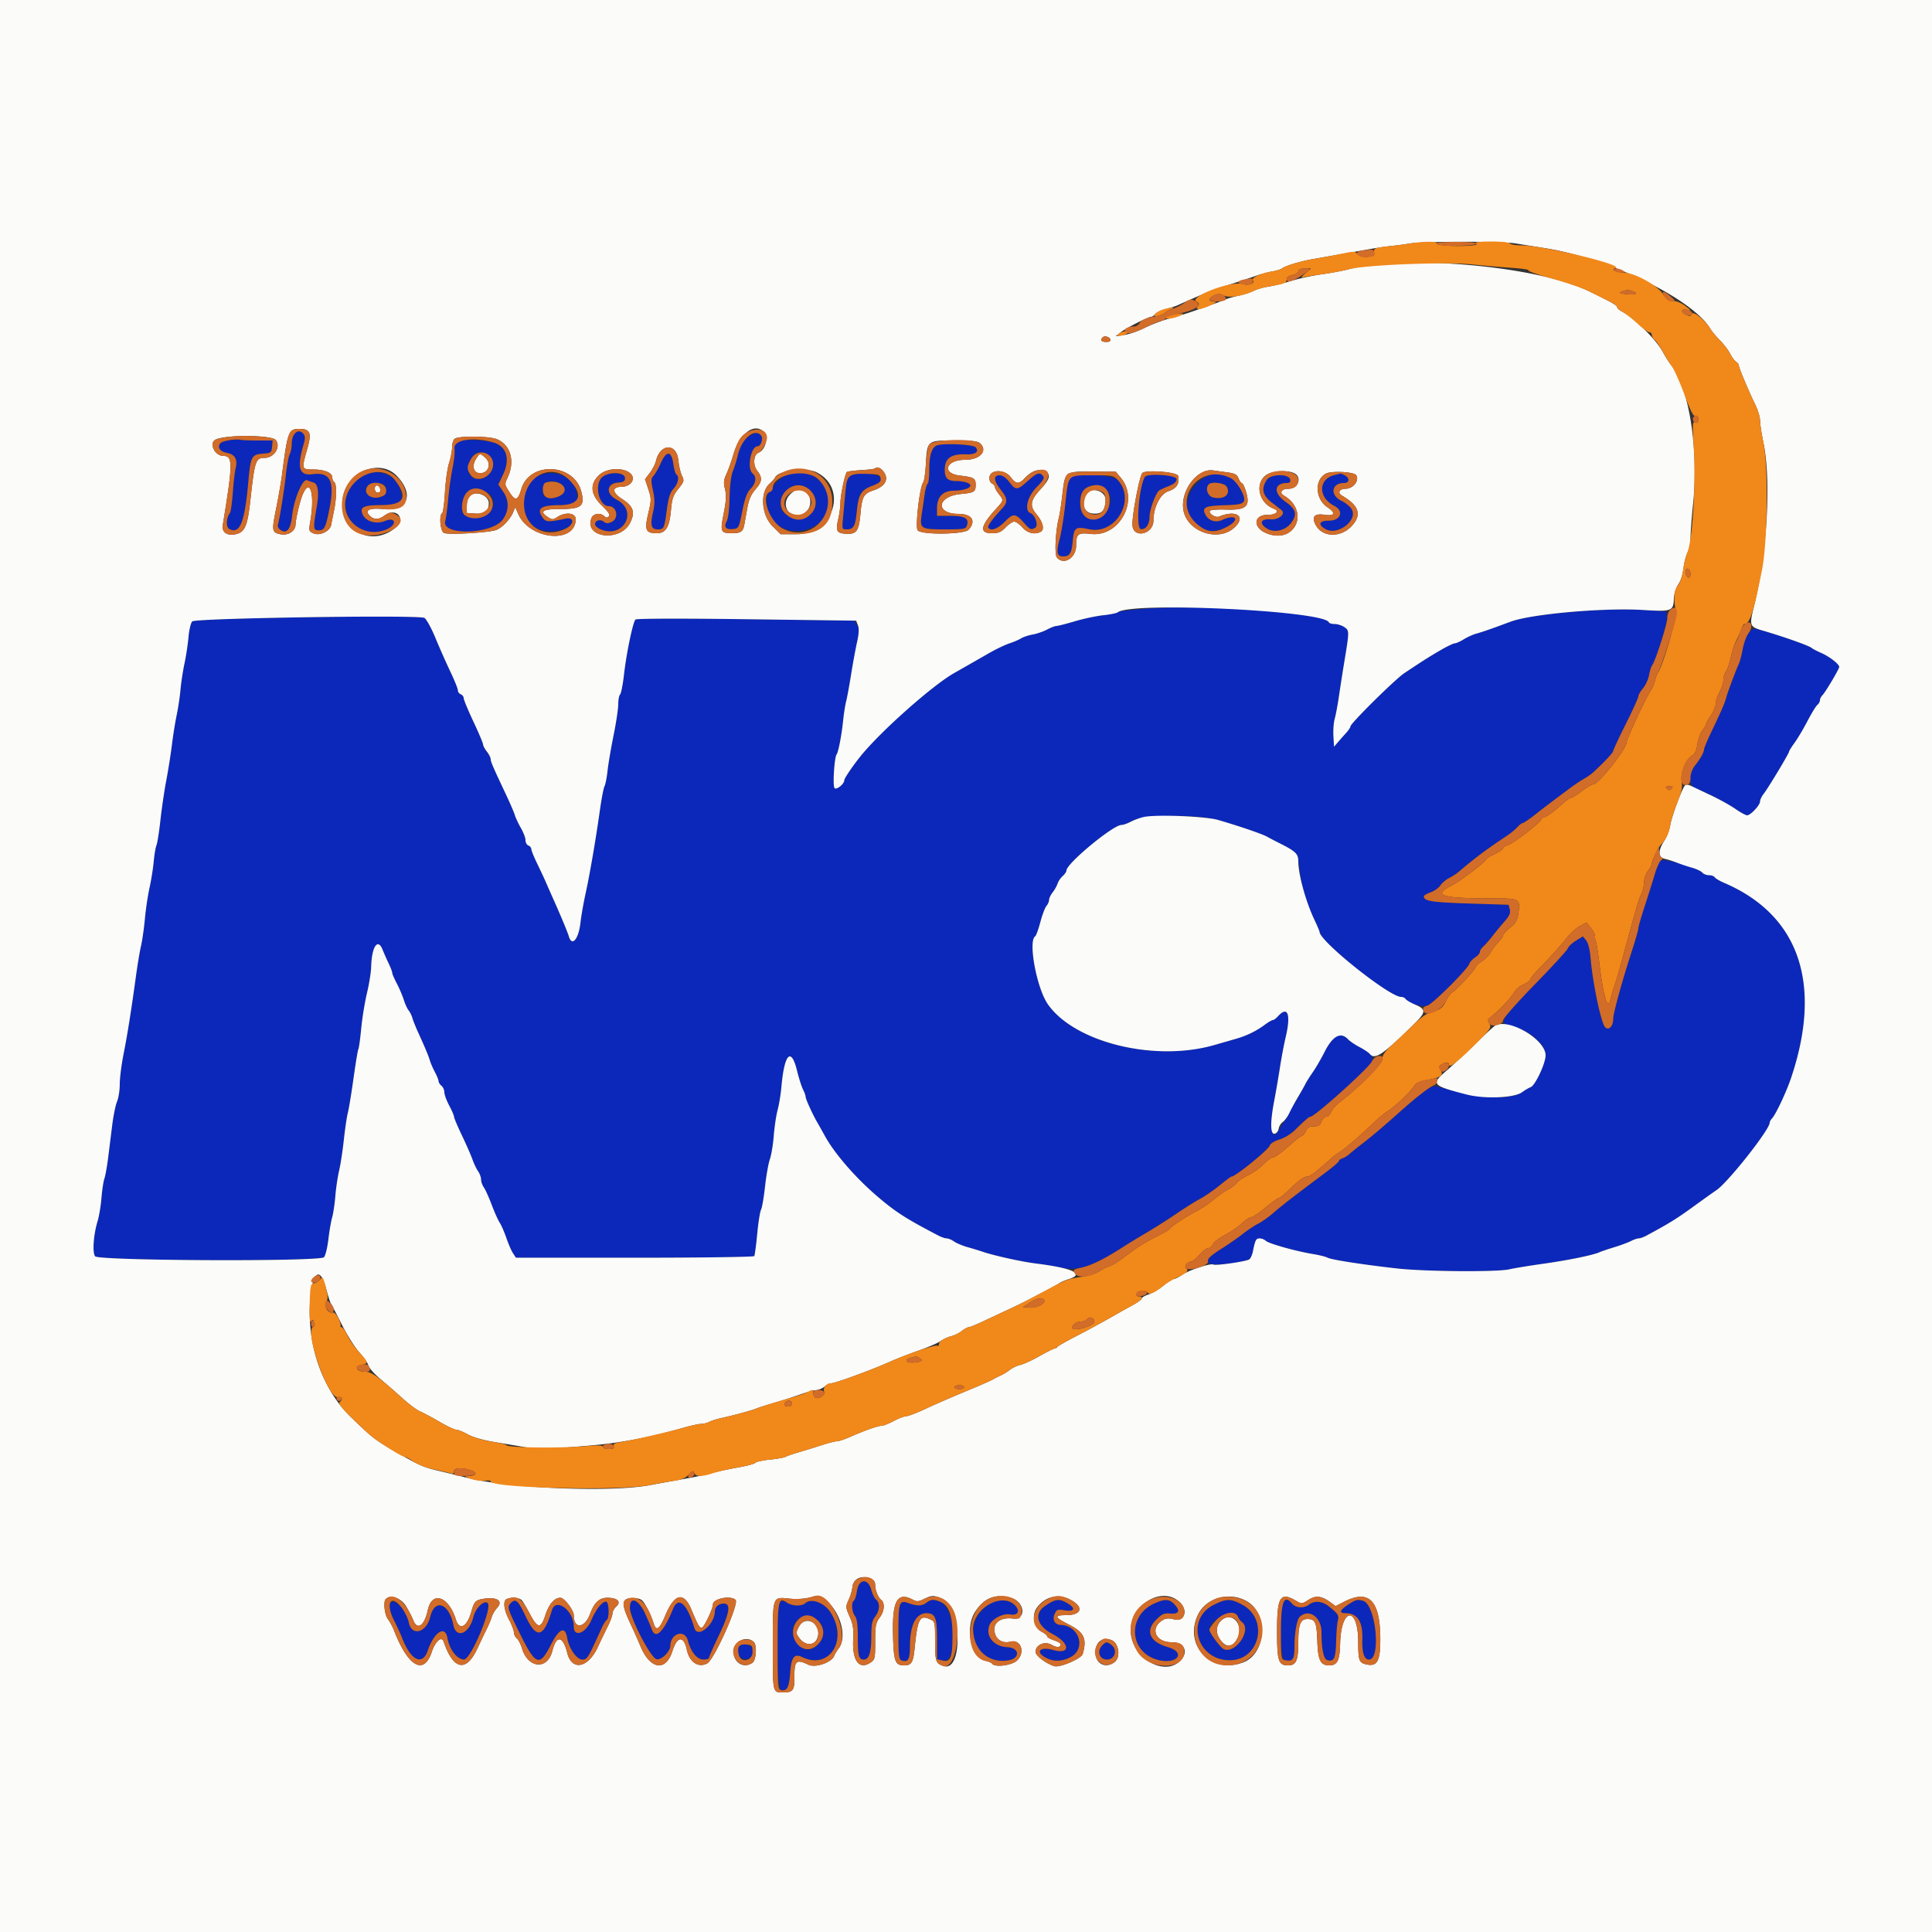 <svg xmlns="http://www.w3.org/2000/svg" width="400" height="400"><rect width="100%" height="100%" fill="#333333" stroke="none"/><defs/><g fill-rule="evenodd"><path fill="#0c28ba" d="M61.029 89.829c-.346.345-.629 1.257-.629 2.026 0 .769-.19 1.752-.422 2.186-.232.433-.6 2.446-.818 4.473-.332 3.078-1.165 8.29-1.641 10.265-.065.272.196.703.581.956 1.296.853 2.069-.14 2.399-3.082.378-3.372 2.176-7.595 3.075-7.222.344.143.931.348 1.303.455.992.286 1.222 2.021.683 5.15-.749 4.345-.714 4.764.396 4.764 1.125 0 1.399-.456 2.037-3.4 1.437-6.63.595-8.74-3.281-8.226-2.788.37-3.287-1.336-1.832-6.261.646-2.187-.48-3.455-1.851-2.084m94.16.453c-1.464 1.009-1.893 1.705-2.417 3.918-.261 1.1-.737 2.63-1.058 3.4-.354.85-.615 2.972-.663 5.4-.047 2.403-.288 4.377-.602 4.943-.656 1.183-.147 1.766 1.386 1.588 1.086-.126 1.162-.278 1.85-3.711.528-2.632.983-3.856 1.717-4.622 1.121-1.17 1.288-2.459.413-3.185-1.218-1.012-.365-5.613 1.042-5.613.684 0 1.214-1.633.722-2.226-.623-.75-1.183-.724-2.39.108m-107.458.812c-2.855.255-3.346 2.189-.682 2.689 1.617.303 2.195 1.375 1.729 3.208-.17.665-.43 2.919-.579 5.009-.15 2.09-.415 3.98-.589 4.2-.79.995-.869 2.94-.136 3.325 2.189 1.147 3.182-1.308 3.936-9.725.482-5.38.651-5.699 3.121-5.879 1.561-.113 1.677-.205 1.794-1.421l.126-1.3h-2.993c-1.646 0-3.232-.057-3.525-.127-.293-.07-1.284-.061-2.202.021m47.293.231c-.944.315-1.076.541-.923 1.583.098.668-.072 2.402-.379 3.853-.307 1.452-.718 4.349-.915 6.439-.196 2.09-.472 4.178-.613 4.64-.946 3.107 9.592 2.863 11.903-.275 1.292-1.754 1.34-3.922.126-5.701l-1.047-1.535.987-2.088c1.497-3.163.745-5.778-1.895-6.591-1.84-.566-5.964-.751-7.244-.325m98.736.981c-.932.622-1.36 2.147-1.36 4.844 0 1.542-.154 2.898-.343 3.015-.188.116-.465 1.072-.614 2.123a582.127 582.127 0 01-.583 3.994c-.481 3.207-.322 3.318 4.733 3.318 4.036 0 4.372-.06 4.613-.819.461-1.452-.462-1.981-3.455-1.981H194v-1.546c0-2.395 1.208-3.651 3.529-3.668 2.529-.019 4.19-.88 2.964-1.536-.462-.247-1.536-.45-2.387-.45-1.919 0-2.508-.56-2.5-2.38.01-2.346 1.312-3.272 4.425-3.15 1.908.074 2.743-.537 1.983-1.453-.546-.658-7.35-.914-8.254-.311m-92.554 2.018c1.825 1.478.394 4.876-2.053 4.876-2.119 0-2.887-2.12-1.557-4.3.914-1.5 2.212-1.707 3.61-.576m35.597 1.561c-.458 1.037-1.122 2.204-1.474 2.594-.56.619-.578 1.004-.143 3.055.397 1.872.397 2.797 0 4.572-.592 2.647-.355 3.494.978 3.494 1.294 0 1.368-.16 1.899-4.071.344-2.534.677-3.573 1.394-4.351.952-1.032 1.249-2.542.58-2.955-.199-.123-.486-1.124-.637-2.223-.373-2.713-1.427-2.76-2.597-.115m-63.062 3.666c-5.347 4.967-.186 13.004 6.418 9.995 2.113-.963 1.728-2.592-.402-1.702-1.811.756-3.995.148-4.653-1.295-.702-1.541.083-1.945 3.835-1.975 4.057-.033 4.414-.222 4.149-2.198-.61-4.547-5.804-6.116-9.347-2.825m37.953-1.136c-4.37 1.755-4.635 8.827-.414 11.023 2.429 1.264 7.12.279 7.12-1.494 0-.73-.163-.801-1.3-.567-3.77.778-4.125.749-4.87-.388-1.133-1.729-.154-2.386 3.575-2.399 3.504-.013 4.004-.349 3.614-2.432-.623-3.319-4.321-5.111-7.725-3.743m12.75.62c-1.397 1.776-.31 5.754 1.576 5.762 1.725.008 2.184 2.545.592 3.27-.754.344-1.132.331-1.595-.053-.711-.59-1.817-.28-1.817.509 0 .302.458.757 1.019 1.013 4.769 2.173 8.068-3.713 3.426-6.113-2.261-1.169-2.093-3.303.275-3.5 1.172-.097 1.48-.289 1.48-.923 0-1.4-3.848-1.373-4.956.035m37.047.194c-.82.676-1.491 1.492-1.491 1.813 0 .321-.27.687-.6.813-1.061.407-.79 4.021.421 5.608 4.25 5.572 14.118.89 11.513-5.463-1.702-4.15-6.523-5.507-9.843-2.771m14.657-.771c-.709.35-.895.904-1.107 3.282-.14 1.573-.362 3.985-.494 5.36-.237 2.463-.225 2.5.757 2.5 1.428 0 1.781-.64 2.098-3.8.349-3.474.876-4.335 3.201-5.222 1.466-.56 1.812-.871 1.717-1.54-.138-.966-4.552-1.381-6.172-.58m36.62 1.136c-2.165 1.953-2.451 1.968-3.795.206-.694-.909-1.402-1.4-2.02-1.4-1.329 0-1.236 1.134.247 3 1.436 1.806 1.494 2.564.3 3.859-2.14 2.321-3.09 3.633-2.879 3.975.495.8 1.921.286 3.43-1.238 1.775-1.793 2.161-1.759 4.052.365 1.189 1.335 1.398 1.416 2.261.87.679-.43-.056-2.627-1.001-2.99-1.346-.516-.68-3.402 1.234-5.344 1.396-1.416 1.697-1.942 1.351-2.36-.702-.845-1.285-.651-3.18 1.057m35.042.51c-5.06 5.019-.045 12.281 6.2 8.978 2.812-1.487 1.956-2.761-.962-1.431-1.35.615-2.791.177-3.447-1.048-.812-1.518-.139-1.879 3.709-1.99 4.686-.135 5.003-.447 3.486-3.421-1.86-3.646-5.913-4.137-8.986-1.088m28.521-1.757c-3.429.811-3.478 4.643-.081 6.39 2.078 1.07 1.339 3.063-1.136 3.063-2.016 0-2.325.826-.659 1.761 2.545 1.429 6.833-1.946 5.35-4.209-.354-.541-1.271-1.283-2.037-1.648-2.476-1.18-2.129-3.704.508-3.704 1.134 0 1.23-1.008.15-1.586-.425-.228-.83-.393-.9-.367-.069.026-.607.161-1.195.3m-54.669.406c-.35.222-.723 2.072-1.068 5.294-.291 2.724-.828 6.092-1.193 7.484-.763 2.912-.611 3.669.737 3.669 1.324 0 1.728-.646 1.955-3.124.264-2.892.554-3.103 3.425-2.493 5.491 1.165 9.709-6.091 5.919-10.181-.973-1.05-8.368-1.54-9.775-.649m15.374-.011c-1.217 1.969-1.906 10.587-.862 10.793.993.195 1.826-.949 1.826-2.511.001-1.532 1.332-5.104 2.057-5.521.299-.171 1.218-.582 2.043-.913 1.028-.412 1.5-.851 1.5-1.395 0-.846-6.063-1.264-6.564-.453m25.222.625c-1.177 1.797-.862 3.209 1.042 4.671a102.89 102.89 0 012.037 1.59c.907.769-.596 2.035-2.259 1.903-2.043-.161-2.473.787-.841 1.856 1.594 1.045 4.046.437 5.209-1.29 1.154-1.713.847-2.707-1.306-4.224-2.557-1.803-2.385-3.873.322-3.873.543 0 .754-.223.664-.7-.239-1.254-4.036-1.201-4.868.067m-146.484.623c2.412.917.248 3.704-2.366 3.048-.831-.209-1.008-.493-1.008-1.616 0-1.695 1.268-2.233 3.374-1.432m-35.847 1.31c.207 1.801-2.632 2.461-3.919.91-.929-1.12.214-2.27 2.118-2.132 1.493.109 1.688.241 1.801 1.222m174.057-.529c.861 1.608-.537 2.723-2.793 2.227-1.161-.255-1.727-1.928-.924-2.731.626-.626 3.307-.263 3.717.504m-86.306.704c3.465 3.32-1.21 8.15-4.89 5.053-1.146-.963-1.252-1.236-1.056-2.698.423-3.151 3.743-4.466 5.946-2.355m61.178-.31c2.938 2.379-.785 7.872-4.013 5.921-1.184-.715-1.653-3.572-.838-5.095.864-1.614 3.354-2.039 4.851-.826m-128.701.418c3.48 1.323 2.173 5.617-1.711 5.617-2.287 0-3.012-.733-2.739-2.77.381-2.84 1.905-3.815 4.45-2.847m137.088 24.445c-2.946.202-5.556.529-5.8.725-.243.197-1.613.481-3.043.632-1.43.151-4.066.711-5.858 1.244-1.792.534-3.504.971-3.806.971-.301 0-1.175.334-1.942.741-.767.408-2.114.871-2.994 1.03-.88.158-1.96.518-2.4.798-.44.28-1.52.745-2.4 1.034-.88.288-2.731 1.17-4.114 1.96l-4.261 2.437c-.962.55-2.351 1.341-3.087 1.758-4.52 2.561-15.345 12.186-19.409 17.256-1.663 2.076-3.329 4.542-3.329 4.928 0 .792-1.708 2.131-2.038 1.597-.38-.614-.01-6.33.449-6.939.377-.499 1.05-4.03 1.373-7.2.135-1.32.408-3.03.606-3.8.199-.77.662-3.29 1.03-5.6.368-2.31.927-5.344 1.243-6.742.504-2.232.501-2.653-.021-3.449l-.594-.908-22.457-.298c-13.554-.179-22.602-.152-22.824.07-.53.53-1.872 6.959-2.37 11.352-.234 2.07-.6 3.938-.812 4.15-.212.212-.385 1.135-.385 2.053 0 .917-.435 3.806-.967 6.42-.531 2.613-1.093 5.915-1.249 7.336-.155 1.421-.437 2.861-.626 3.2-.19.339-.61 2.506-.935 4.816-.877 6.238-2.095 13.336-2.986 17.4-.435 1.98-.907 4.664-1.05 5.964-.38 3.449-1.749 5.123-2.401 2.936-.285-.953-1.659-4.253-3.291-7.9-.541-1.21-1.215-2.74-1.498-3.4-.283-.66-1.073-2.35-1.756-3.756-.682-1.406-1.241-2.782-1.241-3.057 0-.276-.27-.605-.6-.732-.33-.126-.6-.625-.6-1.107 0-.483-.427-1.614-.949-2.513-.522-.899-1.081-2.085-1.242-2.635-.161-.55-.972-2.44-1.802-4.2-2.745-5.82-3.207-6.883-3.207-7.381 0-.271-.36-.95-.8-1.51-.44-.559-.8-1.26-.8-1.557 0-.297-.9-2.453-2-4.791-1.1-2.338-2-4.506-2-4.819 0-.312-.27-.671-.6-.797-.33-.127-.6-.499-.6-.827 0-.328-.699-2.064-1.554-3.857a176.468 176.468 0 01-3.1-7c-.85-2.057-1.879-3.918-2.286-4.135-1.217-.653-47.377.048-48.058.729-.295.296-.644 1.754-.775 3.241-.13 1.487-.506 3.964-.835 5.504-.329 1.54-.7 3.97-.825 5.4a52.665 52.665 0 01-.776 5.2c-.302 1.43-.748 4.209-.991 6.175-.242 1.966-.77 5.296-1.172 7.4-.402 2.104-.948 5.805-1.213 8.225-.265 2.42-.634 4.76-.818 5.2-.185.44-.443 1.97-.574 3.4-.131 1.43-.519 3.86-.863 5.4-.344 1.54-.775 4.42-.957 6.4-.182 1.98-.541 4.5-.798 5.6-.256 1.1-.713 3.8-1.014 6-1.027 7.496-1.804 12.395-2.602 16.4-.438 2.2-.795 5.013-.793 6.251.002 1.238-.248 2.858-.556 3.6-.308.742-.752 2.879-.986 4.749l-.85 6.8c-.233 1.87-.586 3.85-.784 4.4-.198.55-.472 2.35-.609 4-.136 1.65-.494 3.81-.796 4.8-.857 2.815-1.122 6.502-.525 7.308.689.928 46.47 1.104 47.392.182.294-.295.705-1.966.911-3.713.207-1.747.558-3.788.78-4.534.222-.747.517-2.727.656-4.4.138-1.674.488-4.033.776-5.243.289-1.21.731-4.09.983-6.4.252-2.31.63-4.858.841-5.662.21-.805.736-4.012 1.17-7.128.433-3.115.884-5.82 1.001-6.01.118-.19.382-2.113.588-4.273.207-2.16.742-5.457 1.191-7.327.448-1.87.838-4.3.866-5.4.105-4.212 1.384-6.104 2.385-3.528.241.62.783 1.848 1.205 2.728.422.88.767 1.781.766 2.003-.001.222.424 1.212.944 2.2.521.988 1.173 2.517 1.451 3.397.278.88.731 1.87 1.007 2.2.276.33.632 1.05.79 1.6.158.55.698 1.9 1.199 3 1.461 3.203 2.098 4.731 2.419 5.8.166.55.636 1.627 1.045 2.394.409.767.744 1.6.744 1.851 0 .251.27.681.6.955.33.274.6.882.6 1.352 0 .47.45 1.7 1 2.733.55 1.033 1 2.077 1 2.321 0 .243.736 1.984 1.636 3.869.899 1.885 1.884 4.131 2.187 4.99.303.86.827 1.957 1.164 2.438.337.481.613 1.245.613 1.697 0 .452.261 1.195.581 1.652.32.456 1.049 2.071 1.62 3.589.571 1.517 1.315 3.182 1.654 3.699.338.516.962 1.947 1.386 3.178.423 1.232 1.042 2.654 1.374 3.161l.603.921h24.568c13.512 0 24.661-.153 24.777-.339.115-.187.391-2.261.614-4.609.222-2.349.576-4.59.785-4.981.209-.391.583-2.551.83-4.8.248-2.25.697-4.789.998-5.644.302-.854.667-3.055.811-4.89.144-1.835.504-4.237.8-5.337.296-1.1.65-3.26.786-4.8.609-6.852 2.012-8.299 3.23-3.329.387 1.579.946 3.334 1.241 3.9.295.566.538 1.257.54 1.536.002.456 1.516 3.764 2.423 5.293.196.33.903 1.592 1.572 2.804 2.072 3.755 6.51 8.834 11.131 12.737 3.663 3.095 5.753 4.425 12.395 7.89.594.31 1.356.565 1.692.567.336.001 1.025.292 1.531.646.506.355 1.761.88 2.789 1.167 1.028.287 2.409.707 3.069.934 2.33.802 8.037 2.068 11 2.439 1.65.207 3.976.587 5.17.844 3.665.791 6.753-.234 13.1-4.346.919-.595 3.051-1.892 4.739-2.882a125.86 125.86 0 006.129-3.896c1.684-1.153 3.883-2.534 4.887-3.069 1.004-.535 2.836-1.796 4.073-2.804 1.236-1.007 2.342-1.831 2.457-1.831.846 0 7.704-5.574 7.962-6.47.107-.372.97-.901 1.938-1.188.96-.285 2.375-1.13 3.145-1.877 2.401-2.332 3.019-2.865 3.32-2.865.788 0 11.419-9.437 12.515-11.11.773-1.18.2-1.977-2.383-3.315-.909-.471-1.974-1.198-2.368-1.616-1.514-1.607-3.194-.677-4.885 2.705-.642 1.285-1.717 3.146-2.389 4.136-.671.99-1.743 2.79-2.382 4-.638 1.21-1.491 2.629-1.894 3.154-.404.525-.734 1.187-.734 1.471 0 .285-.247.765-.548 1.066-.302.301-.846 1.124-1.21 1.829-1.729 3.343-2.371.309-1.21-5.72.339-1.76.865-4.82 1.169-6.8.305-1.98.832-4.77 1.171-6.2 1.134-4.784.467-6.653-1.572-4.4-.398.44-.888.8-1.089.8-.2 0-.937.429-1.638.953-1.722 1.289-3.711 2.267-5.873 2.89l-4.6 1.323c-12.341 3.548-28.928-.525-34.46-8.461-2.312-3.318-4.127-13.124-2.604-14.066.185-.114.66-1.43 1.056-2.923.395-1.494.964-3 1.264-3.347.299-.348.544-.909.544-1.247 0-.338.335-1.043.745-1.568.41-.525.864-1.335 1.01-1.801.146-.466.621-1.169 1.055-1.562.435-.393.79-.918.79-1.167 0-1.43 9.651-9.424 11.378-9.424.36 0 1.412-.404 2.338-.899 2.301-1.228 13.318-1.338 17.484-.175 4.155 1.16 9.397 2.942 10.4 3.536.33.195 1.41.761 2.4 1.257 3.665 1.838 3.874 2.078 4.179 4.794.461 4.117 1.392 7.395 3.16 11.127.584 1.232 1.061 2.351 1.061 2.487 0 1.918 14.45 13.473 16.848 13.473.36 0 .87.261 1.135.58.702.846 3.099 1.536 4.293 1.237 1.071-.269 8.358-7.508 8.74-8.681.118-.366.658-.955 1.2-1.309.541-.355.984-.871.984-1.147s.315-.775.7-1.109c.385-.334 1.24-1.308 1.9-2.164a71.427 71.427 0 012.516-3.048c.999-1.132 1.257-1.725 1.072-2.463l-.243-.971-8.235-.265c-7.73-.25-9.31-.501-9.31-1.483 0-.179.634-.554 1.409-.835.775-.28 1.676-.918 2.003-1.417.328-.5 1.143-1.192 1.813-1.538.67-.346 1.523-.89 1.896-1.209 3.439-2.936 5.74-4.658 10.079-7.543.77-.512 1.743-1.315 2.162-1.783.419-.469.917-.852 1.106-.852.189 0 1.318-.765 2.51-1.7 2.078-1.63 3.543-2.741 7.378-5.594.966-.718 2.257-1.576 2.87-1.906.612-.33 1.532-.996 2.044-1.481 2.507-2.374 3.93-3.91 3.93-4.244 0-.202 1.17-2.707 2.6-5.565 1.43-2.858 2.6-5.434 2.6-5.723 0-.289.435-1.042.966-1.674.532-.632 1.096-1.861 1.253-2.731.157-.87.443-1.782.635-2.025.772-.978 3.179-8.769 3.066-9.923L345 126.6l-5-.313c-7.732-.484-23.006.868-27.2 2.409l-3.2 1.178c-1.43.527-3.174 1.109-3.876 1.294-.701.185-1.893.718-2.647 1.184-.754.467-1.603.848-1.886.848-.283 0-1.611.638-2.953 1.418-2.318 1.348-3.448 2.065-7.485 4.747-1.892 1.258-11.153 10.409-11.153 11.022 0 .204-.405.817-.9 1.36-.495.544-1.26 1.408-1.7 1.921l-.8.932-.129-2.2c-.07-1.21.052-2.83.272-3.6.219-.77.609-2.84.865-4.6.255-1.76.747-4.91 1.091-7 1.085-6.584 1.086-6.625.049-7.351-.509-.357-1.411-.649-2.004-.649-.592 0-1.137-.157-1.211-.349-.721-1.891-25.063-3.704-37.89-2.823m125.085 4.666c-.95 1.106-1.111 1.502-1.531 3.775-.217 1.172-.565 2.491-.774 2.931-.568 1.194-2.312 5.855-2.619 7-.324 1.21-1.001 2.776-3.048 7.045-.856 1.785-1.556 3.453-1.556 3.706 0 .592-.761 1.946-1.9 3.378-1.36 1.712-1.256 4.159.2 4.697 2.173.803 6.336 2.965 8.196 4.257 1.043.724 2.113 1.317 2.378 1.317.734 0 2.726-2.061 2.726-2.821 0-.369.337-1.1.75-1.625.938-1.194 5.25-8.361 5.25-8.726 0-.149.518-.981 1.151-1.849.632-.869 1.831-2.885 2.662-4.482.832-1.597 1.754-3.104 2.05-3.349.295-.245.537-.681.537-.968 0-.288.236-.761.525-1.051.619-.624 3.478-5.446 3.468-5.85-.014-.581-1.986-2.121-3.67-2.866-.963-.426-1.876-.9-2.029-1.052-.399-.4-5.7-2.307-9.294-3.345l-2.033-.587c-.534-.154-1.05.013-1.439.465m-18.826 47.568c-.105.186-.508 1.418-.895 2.738s-1.312 4.25-2.055 6.511c-.744 2.261-1.352 4.371-1.352 4.689 0 .318-.603 2.428-1.34 4.689-1.96 6.016-3.86 12.908-3.86 14.004 0 1.555-.911 2.539-1.658 1.792-.848-.849-2.589-9.104-3.031-14.377-.144-1.713-.491-3.089-.912-3.608l-.679-.839-1.439.889c-.792.489-1.538 1.196-1.657 1.57-.12.374-3.189 3.726-6.821 7.449-6.748 6.918-7.467 8.024-5.503 8.46 4.165.925 7.7 3.8 7.7 6.262-.001 1.662-2.144 6.239-3.087 6.589-.392.146-1.215.632-1.828 1.079-1.902 1.387-7.859 1.401-12.885.03-2.2-.6-4.396-1.178-4.88-1.283-.997-.217-2.567.912-8.12 5.84-3.262 2.894-5.375 4.676-7.2 6.071-.99.757-2.147 1.69-2.571 2.075-.423.384-1.098.803-1.5.93-.401.128-.729.377-.729.553 0 .177-1.176 1.2-2.613 2.273-6.513 4.864-9.31 7.026-10.911 8.435-.949.834-2.389 1.858-3.2 2.275-.812.418-2.196 1.335-3.076 2.039-.88.705-2.905 2.115-4.5 3.134-4.398 2.81-3.733 3.774 2.073 3.005 3.683-.488 4.078-.707 4.431-2.464.469-2.335.645-2.672 1.394-2.672.41 0 .983.225 1.273.5.613.58 6.235 2.156 9.729 2.728 1.32.216 2.696.558 3.058.76.76.424 7.123 1.413 14.342 2.23 5.788.656 20.791.77 23.294.179.938-.222 4.136-.746 7.106-1.164 5.17-.729 10.325-1.79 11.6-2.389.33-.155 1.68-.611 3-1.014 1.32-.404 2.878-.98 3.462-1.282.584-.301 1.304-.549 1.6-.55.296-.002.988-.244 1.538-.538 4.622-2.473 6.3-3.507 9.737-6.002 2.165-1.572 4.325-3.112 4.8-3.423 2.358-1.544 11.063-12.559 11.063-13.999 0-.208.225-.618.5-.911.772-.821 2.943-5.436 3.916-8.325 6.571-19.502 1.686-33.755-13.851-40.415-.922-.395-1.797-.914-1.945-1.152-.147-.238-.647-.433-1.112-.433-.465 0-1.129-.246-1.477-.547-1.434-1.243-8.506-3.136-8.929-2.391m-166.08 151.129c-.147.985-.438 1.895-.645 2.023-.571.353-.427 2.286.236 3.162.412.545.587 1.818.587 4.268 0 4.024.193 4.756 1.253 4.756 1.073 0 1.547-1.524 1.547-4.972 0-2.314.166-3.131.8-3.937.946-1.203 1.039-2.795.203-3.489-.329-.272-.785-1.194-1.016-2.049-.661-2.455-2.584-2.302-2.965.238m-71.61 2.455c-.869.868-.827 1.012 1.914 6.554 3.179 6.424 4.006 6.713 6.293 2.2 1.738-3.43 2.973-3.984 3.4-1.525.393 2.26 1.978 4.525 3.166 4.525.992 0 1.149-.257 3.966-6.483.369-.816.846-1.591 1.06-1.724.615-.38.488-3.793-.141-3.793-.834 0-2.105 1.611-3.079 3.905-1.141 2.687-3.591 3.553-3.591 1.268 0-3.338-3.728-6.106-4.543-3.373-1.709 5.73-3.165 6.045-5.457 1.18-1.509-3.202-2.037-3.686-2.988-2.734m55.763-.231c-.997.615-.837 18.122.167 18.316 1.213.235 1.647-.607 1.858-3.609.226-3.213.846-4.025 2.474-3.237 5.692 2.755 9.643-3.628 5.803-9.374-1.326-1.984-4.054-2.894-5.211-1.737-.609.609-2.746.526-3.702-.144-.521-.365-1.021-.442-1.389-.215m30.249.198c-.946.715-1.94.741-3.717.099-1.93-.698-2.094-.218-2.101 6.145-.005 4.486.101 5.498.594 5.688 1.385.531 1.8-.144 1.8-2.928 0-4.356 1.233-6.817 3.416-6.817 1.814 0 2.184.911 2.184 5.385v4.128l1.084.272c3.453.867 2.913-10.894-.561-12.214-1.305-.496-1.78-.454-2.699.242m12.918.367c-6.042 4.054-3.033 12.708 4.026 11.579 2.503-.401 2.35-2.608-.19-2.728-2.83-.133-4.578-2.256-3.735-4.536.479-1.294 2.855-2.535 4.299-2.247 1.61.322 2.148-.736.972-1.912-1.253-1.253-3.633-1.322-5.372-.156m13.258-.652c-3.968 1.798-4.042 4.706-.17 6.73 3.809 1.991 3.883 4.407.102 3.323-2.344-.673-3.577.256-1.832 1.38 1.702 1.097 3.552 1.149 5.5.156 3.366-1.715 1.873-6.595-2.051-6.7-1.158-.031-1.728-1.106-1.201-2.263.419-.92.621-.996 2.018-.76 2.055.348 2.439-.359.754-1.386-1.367-.833-2.093-.945-3.12-.48m21 .451c-5.679 2.564-5.234 10.092.69 11.676 3.99 1.067 6.009-1.504 2.079-2.647-3.773-1.097-4.714-3.343-2.378-5.679 1.169-1.169 1.629-1.371 2.868-1.265 1.829.158 2.172-.553.914-1.893-1.07-1.138-1.984-1.18-4.173-.192m12.343.256c-6.055 3.016-3.509 11.631 3.399 11.499 6.13-.117 7.943-8.51 2.481-11.483-2.399-1.306-3.286-1.308-5.88-.016m14.271-.261c-.777 1.452-.531 11.542.286 11.717 1.774.381 2.1-.058 2.11-2.838.009-2.764.49-5.519 1.059-6.074 1.884-1.837 4.531.001 4.531 3.147 0 3.497.436 5.59 1.205 5.791 1.39.364 1.727-.337 1.821-3.782.05-1.834.204-3.785.342-4.335.287-1.142.137-1.398-1.699-2.906-1.466-1.205-3.051-1.385-4.245-.481-1.094.827-2.725.729-3.531-.213-.86-1.004-1.352-1.011-1.879-.026m13.486.255c-1.727 1.131-1.92 1.771-.533 1.771 2.508 0 3.618 1.749 3.491 5.501-.091 2.656.39 4.099 1.366 4.099 2.574 0 1.426-11.462-1.219-12.173-1.22-.328-1.483-.26-3.105.802m-198.57.01c-.135.351.315 1.764.999 3.139.685 1.375 1.44 3.013 1.678 3.64 1.812 4.767 4.253 5.984 5.374 2.682 1.288-3.796 3.578-5.267 4.046-2.6.425 2.423 1.985 4.459 3.438 4.487 1.41.027 5.912-10.677 4.911-11.678-.721-.721-2.527 1.018-2.969 2.86-.836 3.488-3.555 4.59-4.138 1.676-.912-4.558-3.874-5.571-4.813-1.645-.775 3.244-3.829 4.034-4.408 1.141-.587-2.934-3.432-5.491-4.118-3.702m49.884.661c.024 2.136 4.367 10.469 5.543 10.635 1.037.147 2.802-1.589 2.829-2.781.058-2.62 2.982-3.502 3.63-1.096.654 2.431 1.904 3.942 3.259 3.942.619 0 1.125-.173 1.125-.383 0-.211.9-2.254 2-4.54 2.245-4.666 2.57-6.677 1.08-6.677-1.065 0-1.88.687-1.88 1.586 0 2.748-3.556 5.711-4.217 3.514-1.528-5.08-3.333-6.708-4.434-4-1.96 4.82-3.66 6.44-4.408 4.2-1.707-5.114-4.565-7.892-4.527-4.4m125.874 1.8c.144.385.529.9.854 1.143 2.065 1.548-1.261 6.565-3.725 5.619-.694-.266-3.017-3.38-3.017-4.044 0-2.185 5.189-4.58 5.888-2.718m-87.01.775c1.55 1.484 1.55 3.566 0 5.05-1.475 1.414-2.506 1.356-4.062-.225-3.06-3.109.92-7.836 4.062-4.825m58.951 5.154c-1.206 1.205-.629 2.971.971 2.971 1.635 0 2.236-2.029.9-3.043-.909-.69-1.117-.683-1.871.072m-75.275.346c-.557 1.451.196 2.681 1.56 2.549 1.981-.191 1.966-2.858-.017-3.05-.898-.086-1.377.07-1.543.501"/><path fill="#fbfbfa" d="M0 200v200h400V0H0v200M313.754 50.393l6.446 1.037c13.106 2.113 30.133 10.444 33.856 16.566.37.608 1.303 1.736 2.073 2.506.77.77 1.71 2.007 2.09 2.749.379.742.935 1.493 1.235 1.669.3.176.546.506.546.733 0 .475 1.983 5.197 3.423 8.153.537 1.103.977 2.568.977 3.256 0 .687.315 2.755.7 4.594 1.63 7.785.769 22.808-1.935 33.793-1.026 4.169-.979 4.295 1.904 5.14 4.462 1.307 9.587 3.133 10.025 3.572.153.152 1.066.626 2.029 1.052 1.684.745 3.656 2.285 3.67 2.866.01.404-2.849 5.226-3.468 5.85-.289.29-.525.763-.525 1.051 0 .287-.242.723-.537.968-.296.245-1.218 1.752-2.05 3.349-.831 1.597-2.03 3.613-2.662 4.482-.633.868-1.151 1.7-1.151 1.849 0 .365-4.312 7.532-5.25 8.726-.413.525-.75 1.235-.75 1.578 0 .772-1.958 2.868-2.679 2.868-.291 0-1.382-.595-2.425-1.322-1.043-.727-3.336-2.001-5.096-2.831a641.25 641.25 0 01-4.108-1.949c-.557-.271-1.039-.298-1.247-.07-.629.689-2.75 6.426-3.035 8.207-.155.971-.715 2.436-1.246 3.256-1.333 2.063-1.284 3.425.136 3.73.605.131 1.73.486 2.5.791.77.305 2.167.771 3.105 1.036.937.265 1.904.722 2.149 1.017.244.294.861.535 1.371.535s1.048.195 1.195.433c.148.238 1.023.757 1.945 1.152 15.537 6.66 20.422 20.913 13.851 40.415-.973 2.889-3.144 7.504-3.916 8.325-.275.293-.5.703-.5.911 0 1.44-8.705 12.455-11.063 13.999-.475.311-2.635 1.851-4.8 3.423-3.437 2.495-5.115 3.529-9.737 6.002-.55.294-1.242.536-1.538.538-.296.001-1.016.249-1.6.55-.584.302-2.142.878-3.462 1.282-1.32.403-2.67.859-3 1.014-1.275.599-6.43 1.66-11.6 2.389-2.97.418-6.168.942-7.106 1.164-2.503.591-17.506.477-23.294-.179-7.219-.817-13.582-1.806-14.342-2.23-.362-.202-1.738-.544-3.058-.76-3.494-.572-9.116-2.148-9.729-2.728-.29-.275-.863-.5-1.273-.5-.749 0-.925.337-1.394 2.672-.14.7-.469 1.445-.73 1.655-.534.43-6.996 1.369-7.457 1.083-.524-.323-4.968 1.122-6.373 2.072-.746.505-1.556.92-1.8.922-.244.002-1.222.622-2.173 1.379-.951.756-2.346 1.578-3.1 1.827-.754.248-1.371.615-1.371.814 0 .2-.855.828-1.9 1.397-1.045.569-3.25 1.806-4.9 2.749a215.81 215.81 0 01-6.8 3.673c-2.09 1.076-3.86 2.092-3.933 2.257-.074.165-.304.3-.513.3-.208 0-1.618.702-3.133 1.561-1.515.858-3.301 1.681-3.969 1.828-.668.146-1.652.61-2.186 1.031-.535.42-1.398.947-1.919 1.171-.521.224-1.217.58-1.547.792-.33.211-2.85 1.313-5.6 2.448-2.75 1.135-6.488 2.763-8.307 3.617-1.819.853-3.637 1.552-4.04 1.552-.404 0-1.58.45-2.615 1-1.034.55-2.188 1-2.565 1-.736 0-3.494.981-6.606 2.35-1.063.467-2.233.85-2.6.85s-1.747.351-3.067.78c-1.32.429-3.48 1.097-4.8 1.484-1.32.387-2.58.824-2.8.971-.22.147-1.66.398-3.2.558-1.54.16-2.907.461-3.037.67-.13.209-1.742.643-3.582.964-1.839.321-4.253.838-5.363 1.149-1.11.311-3.728.864-5.818 1.229-2.09.365-5.22.935-6.956 1.267-8.101 1.549-29.379.69-38.044-1.535-1.76-.452-4.37-1.091-5.8-1.421-2.561-.591-3.834-1.087-6.2-2.416-6.985-3.924-6.999-3.935-11.944-8.7-3.656-3.523-6.395-8.573-7.703-14.2-2.178-9.374.346-21.02 2.636-12.163.336 1.3.75 2.578.919 2.838.17.261 1.208 2.26 2.309 4.443 1.1 2.182 2.722 4.749 3.604 5.705.882.955 1.709 2.155 1.837 2.665.128.51 1.247 1.776 2.487 2.813a184.306 184.306 0 014.637 4.047c1.31 1.189 2.93 2.391 3.6 2.672.67.281 2.475 1.246 4.012 2.145 1.536.899 3.088 1.635 3.449 1.635.361 0 1.444.438 2.407.974 1.06.59 3.248 1.217 5.55 1.592 2.09.34 4.97.822 6.4 1.072 2.56.445 5.254.371 13.6-.377 6.465-.579 12-1.644 19.262-3.705 1.464-.416 3.051-.756 3.526-.756.476 0 1.21-.185 1.633-.411.422-.226 1.535-.578 2.473-.782 2.575-.56 6.405-1.603 7.306-1.989.44-.188 2.15-.734 3.8-1.212 1.65-.479 3.99-1.231 5.2-1.671 1.21-.44 2.694-.847 3.297-.903.604-.057 1.428-.402 1.832-.768.404-.365.99-.662 1.302-.659.865.006 8.523-2.799 12.369-4.531 1.21-.545 3.795-1.552 5.745-2.237 1.949-.685 4.019-1.578 4.6-1.983.58-.406 1.581-.865 2.223-1.02.643-.156 1.612-.632 2.154-1.059.542-.426 1.169-.775 1.392-.775.223 0 1.414-.472 2.646-1.048 1.232-.577 3.59-1.679 5.24-2.449 1.65-.771 3.54-1.685 4.2-2.031a959.52 959.52 0 013.776-1.965c1.416-.734 2.766-1.485 3-1.669.233-.183 1.099-.551 1.924-.817 3.366-1.084.847-2.266-6.9-3.237-2.963-.371-8.67-1.637-11-2.439a68.458 68.458 0 00-3.069-.934c-1.028-.287-2.283-.812-2.789-1.167-.506-.354-1.195-.645-1.531-.646-.336-.002-1.098-.257-1.692-.567-6.642-3.465-8.732-4.795-12.395-7.89-4.621-3.903-9.059-8.982-11.131-12.737a173.877 173.877 0 00-1.572-2.804c-.907-1.529-2.421-4.837-2.423-5.293-.002-.279-.245-.97-.54-1.536-.295-.566-.854-2.321-1.241-3.9-1.218-4.97-2.621-3.523-3.23 3.329-.136 1.54-.49 3.7-.786 4.8-.296 1.1-.656 3.502-.8 5.337-.144 1.835-.509 4.036-.811 4.89-.301.855-.75 3.394-.998 5.644-.247 2.249-.621 4.409-.83 4.8-.209.391-.563 2.632-.785 4.981-.223 2.348-.499 4.422-.614 4.609-.116.186-11.265.339-24.777.339h-24.568l-.603-.921c-.332-.507-.951-1.929-1.374-3.161-.424-1.231-1.048-2.662-1.386-3.178-.339-.517-1.083-2.182-1.654-3.699-.571-1.518-1.3-3.133-1.62-3.589-.32-.457-.581-1.2-.581-1.652 0-.452-.276-1.216-.613-1.697-.337-.481-.861-1.578-1.164-2.438-.303-.859-1.288-3.105-2.187-4.99-.9-1.885-1.636-3.626-1.636-3.869 0-.244-.45-1.288-1-2.321-.55-1.033-1-2.263-1-2.733 0-.47-.27-1.078-.6-1.352-.33-.274-.6-.704-.6-.955s-.335-1.084-.744-1.851c-.409-.767-.879-1.844-1.045-2.394-.321-1.069-.958-2.597-2.419-5.8-.501-1.1-1.041-2.45-1.199-3-.158-.55-.514-1.27-.79-1.6-.276-.33-.729-1.32-1.007-2.2-.278-.88-.93-2.409-1.451-3.397-.52-.988-.945-1.978-.944-2.2.001-.222-.344-1.123-.766-2.003a48.704 48.704 0 01-1.205-2.728c-1.001-2.576-2.28-.684-2.385 3.528-.028 1.1-.418 3.53-.866 5.4-.449 1.87-.984 5.167-1.191 7.327-.206 2.16-.47 4.083-.588 4.273-.117.19-.568 2.895-1.001 6.01-.434 3.116-.96 6.323-1.17 7.128-.211.804-.589 3.352-.841 5.662s-.694 5.19-.983 6.4c-.288 1.21-.638 3.569-.776 5.243-.139 1.673-.434 3.653-.656 4.4-.222.746-.573 2.787-.78 4.534-.206 1.747-.622 3.424-.923 3.725-.929.929-46.681.737-47.38-.199-.597-.8-.332-4.489.525-7.303.302-.99.66-3.15.796-4.8.137-1.65.411-3.45.609-4 .198-.55.551-2.53.784-4.4l.85-6.8c.234-1.87.678-4.007.986-4.749.308-.742.558-2.362.556-3.6-.002-1.238.355-4.051.793-6.251.798-4.005 1.575-8.904 2.602-16.4.301-2.2.758-4.9 1.014-6 .257-1.1.616-3.62.798-5.6.182-1.98.613-4.86.957-6.4s.732-3.97.863-5.4c.131-1.43.389-2.96.574-3.4.184-.44.553-2.78.818-5.2.265-2.42.811-6.121 1.213-8.225.402-2.104.93-5.434 1.172-7.4.243-1.966.689-4.745.991-6.175.302-1.43.651-3.77.776-5.2.125-1.43.496-3.86.825-5.4.329-1.54.705-4.017.835-5.504.131-1.487.48-2.945.775-3.241.681-.681 46.841-1.382 48.058-.729.407.217 1.436 2.078 2.286 4.135.85 2.056 2.245 5.206 3.1 7 .855 1.793 1.554 3.529 1.554 3.857 0 .328.27.7.6.827.33.126.6.485.6.797 0 .313.9 2.481 2 4.819s2.004 4.473 2.009 4.745c.005.272.361.944.791 1.494.43.55.786 1.25.791 1.556.009.56.446 1.57 3.216 7.444.83 1.76 1.641 3.65 1.802 4.2.161.55.72 1.736 1.242 2.635.522.899.949 2.03.949 2.513 0 .482.27.981.6 1.107.33.127.6.456.6.732 0 .275.559 1.651 1.241 3.057.683 1.406 1.473 3.096 1.756 3.756.283.66.957 2.19 1.498 3.4 1.632 3.647 3.006 6.947 3.291 7.9.652 2.187 2.021.513 2.401-2.936.143-1.3.615-3.984 1.05-5.964.891-4.064 2.109-11.162 2.986-17.4.325-2.31.745-4.477.935-4.816.189-.339.471-1.779.626-3.2.156-1.421.718-4.723 1.249-7.336.532-2.614.967-5.503.967-6.42 0-.918.173-1.841.385-2.053.212-.212.578-2.08.812-4.15.497-4.39 1.84-10.822 2.369-11.351.221-.221 9.39-.248 23.03-.069l22.663.298.372.979c.25.658.189 1.789-.185 3.448-.307 1.359-.858 4.36-1.226 6.67-.368 2.31-.831 4.83-1.03 5.6-.198.77-.471 2.48-.606 3.8-.323 3.17-.996 6.701-1.373 7.2-.459.609-.829 6.325-.449 6.939.33.534 2.038-.805 2.038-1.597 0-.386 1.666-2.852 3.329-4.928 4.064-5.07 14.889-14.695 19.409-17.256.736-.417 2.125-1.208 3.087-1.758l4.261-2.437c1.383-.79 3.234-1.672 4.114-1.96.88-.289 1.96-.754 2.4-1.034.44-.28 1.52-.64 2.4-.798.88-.159 2.227-.622 2.994-1.03.767-.407 1.641-.741 1.942-.741.302 0 2.014-.437 3.806-.971 1.792-.533 4.428-1.093 5.858-1.244 1.43-.151 2.792-.428 3.026-.617 2.784-2.242 42.784-.336 43.707 2.083.074.192.619.349 1.211.349.593 0 1.495.292 2.004.649 1.037.726 1.036.767-.049 7.351-.344 2.09-.836 5.24-1.091 7-.256 1.76-.646 3.83-.865 4.6-.22.77-.342 2.39-.272 3.6l.129 2.2.8-.932c.44-.513 1.205-1.377 1.7-1.921.495-.543.9-1.156.9-1.36 0-.613 9.261-9.764 11.153-11.022 4.037-2.682 5.167-3.399 7.485-4.747 1.342-.78 2.67-1.418 2.953-1.418.283 0 1.132-.381 1.886-.848.754-.466 1.946-.999 2.647-1.184.702-.185 2.446-.767 3.876-1.294l3.2-1.178c4.314-1.585 19.331-2.906 27.353-2.406 5.972.371 6.298.254 6.401-2.315.043-1.067.41-2.254.919-2.975.474-.672.943-2.115 1.065-3.278.121-1.144.499-2.62.841-3.281.341-.661.623-2.065.626-3.121.002-1.056.247-4.26.542-7.12 1.162-11.221-.871-24.008-4.545-28.6-.44-.55-1.237-1.81-1.771-2.8-1.344-2.492-5.899-6.975-8.439-8.306-.546-.286-.992-.696-.992-.911 0-.374-1.172-1.033-6-3.372-10.569-5.119-37.811-7.567-49.6-4.455-1.21.319-3.717.787-5.57 1.041-1.854.253-4.734.879-6.4 1.39-1.667.511-3.814 1.044-4.772 1.183-.958.139-2.245.513-2.859.831-.615.317-1.991.765-3.058.995-1.068.23-2.301.579-2.741.776-.795.356-3.373 1.292-7.2 2.616-1.1.38-3.17 1.007-4.6 1.392-1.43.384-3.68 1.241-5 1.903-1.32.661-3.21 1.32-4.2 1.463l-1.8.261 1-.797c1.08-.861 5.71-3.21 6.326-3.21.207 0 .599-.269.872-.597.272-.329 1.239-.786 2.149-1.017.909-.231 2.013-.582 2.453-.781 5.09-2.301 7.344-3.205 10.4-4.17 1.98-.625 4.5-1.458 5.6-1.851 1.1-.392 2.72-.836 3.6-.985.88-.149 1.784-.423 2.01-.609.674-.556 3.817-1.501 6.59-1.982 1.43-.247 4.04-.704 5.8-1.014l5.8-1.021c1.43-.252 3.457-.544 4.503-.649a69.13 69.13 0 003.8-.511c2.763-.465 18.987-.48 21.851-.02M229.9 70.3c.105.314-.218.5-.867.5-1.009 0-1.315-.385-.753-.947.412-.412 1.428-.131 1.62.447M63.972 89.548c.289.54.181 1.518-.385 3.499-1.165 4.073-1.142 4.153 1.194 4.153 2.381 0 4.019.669 4.019 1.641 0 .391.18.823.4.959.527.326.509 3.207-.037 5.869-.24 1.172-.513 2.533-.606 3.024-.247 1.306-2.383 2.315-3.665 1.731-.934-.426-.976-.573-.671-2.339 1.222-7.074-.531-9.978-2.211-3.662-.435 1.637-.795 3.468-.801 4.068-.012 1.475-1.541 2.475-3.22 2.107-1.704-.375-1.751-.702-.789-5.443.463-2.285 1.004-5.415 1.201-6.955 1.137-8.858 1.344-9.4 3.599-9.4 1.126 0 1.685.212 1.972.748m94.199-.119c1.013 1.012.299 3.751-1.118 4.295-1.047.402-1.211 2.549-.284 3.727 1.129 1.436 1.047 2.276-.385 3.906-.849.967-1.345 2.09-1.64 3.714-.233 1.281-.52 2.869-.639 3.529-.264 1.472-.707 1.788-2.505 1.788-2.422 0-2.521-.23-1.762-4.092.515-2.62.578-3.815.268-5.038-.331-1.302-.274-1.891.299-3.131.389-.84 1.018-2.601 1.399-3.914 1.29-4.451 4.38-6.772 6.367-4.784M57.1 91.107c1.095 1.415-.337 3.693-2.321 3.693-1.855 0-2.045.566-2.95 8.825-.575 5.246-1.139 6.56-2.992 6.967-1.849.406-2.962-.386-2.708-1.927 2.085-12.678 2.102-14.265.154-14.265-1.863 0-3.131-2.742-1.583-3.422 2.3-1.009 11.594-.913 12.4.129m45.813-.162c2.821 1.194 3.758 4.562 2.197 7.901-.665 1.422-.658 1.474.386 3.084 1.219 1.88 1.718 1.735 2.452-.715 1.724-5.752 10.925-5.313 12.412.593.766 3.043.044 3.592-4.723 3.592-3.261 0-3.965.505-2.262 1.621.946.619 1.101.621 2.011.025 1.71-1.12 3.815-.869 3.808.454-.029 5.18-9.558 4.299-11.904-1.1l-.608-1.4-.453 1.081c-.598 1.426-2.185 3.102-3.429 3.621-1.385.579-10.035 1.08-10.9.633-.745-.387-1.033-3.682-.358-4.099.188-.116.449-2.062.579-4.324.131-2.261.517-4.996.858-6.076.342-1.08.621-2.529.621-3.22 0-.691.216-1.472.48-1.736.675-.675 7.198-.627 8.833.065m100.058.884c1.571 1.57-.115 3.371-3.158 3.371-3.983 0-4.939 2.789-1.116 3.256 2.969.362 3.303.555 3.303 1.908 0 1.478-.265 1.642-3.11 1.92-4.938.484-5.318 4.097-.433 4.11 2.779.007 3.711 1.474 2.081 3.275-.902.996-9.732 1.103-10.541.127-.548-.66.415-9.029 1.143-9.942.2-.25.443-1.894.541-3.654.281-5.028.248-5 5.905-5 3.791 0 4.884.128 5.385.629M140.427 95.2c.125 1.21.469 2.696.765 3.302.5 1.024.448 1.215-.741 2.695-1.062 1.321-1.321 2.053-1.52 4.298-.325 3.676-1.069 4.905-2.968 4.905-2.281 0-2.559-.657-1.744-4.114.655-2.781.656-3.055.009-5.003l-.685-2.061.997-1.311c.549-.721 1.126-1.851 1.283-2.511.846-3.567 4.241-3.715 4.604-.2m-41.849-.223c-.883 1.348-.618 2.789.544 2.954 1.951.276 2.815-1.922 1.273-3.242-1.027-.88-1.054-.876-1.817.288m84.489 2.869c.965 1.474.122 2.894-2.172 3.657-2.092.696-2.412 1.261-2.746 4.861-.327 3.515-.786 4.211-2.744 4.155-2.146-.061-2.436-.515-1.876-2.94.259-1.122.474-2.701.477-3.51.007-1.539.93-5.938 1.33-6.338.128-.128 1.443-.303 2.923-.39 1.48-.086 2.777-.243 2.882-.349.473-.473 1.296-.108 1.926.854m-100.871.722c3.675 3.897 2.178 7.356-2.956 6.828-2.578-.265-3.688.182-2.878 1.158.884 1.066 1.942 1.141 3.18.226 2.555-1.889 4.662.634 2.178 2.607-4.852 3.852-11.204.533-10.821-5.656.356-5.773 7.6-9.083 11.297-5.163m48.24-.62c1.354 1.097.219 2.852-1.845 2.852-1.91 0-1.864 1.159.096 2.433 2.454 1.595 2.875 2.751 1.804 4.955-1.982 4.078-9.588 3.239-8.052-.888.37-.994 1.872-1.229 2.681-.42.352.352.599.361.924.036.326-.326-.048-.916-1.4-2.212-2.397-2.296-2.603-4.474-.602-6.344 1.549-1.446 4.853-1.659 6.394-.412m38.618-.161c6.572 3.279 3.538 12.813-4.077 12.813h-3.365l-1.706-1.706c-2.235-2.234-2.581-6.876-.646-8.669.582-.54 1.122-1.144 1.2-1.342.574-1.47 6.364-2.209 8.594-1.096m47.372-.173c1.2.642.931 1.62-1.026 3.721-2.086 2.239-2.266 3.396-.8 5.138 1.275 1.515 1.697 3.093.954 3.564-1.167.739-2.807.385-3.879-.837-.579-.66-1.339-1.2-1.689-1.2-.35 0-1.154.54-1.786 1.2-.929.97-1.48 1.2-2.875 1.2-2.62 0-2.346-1.511.921-5.078 1.59-1.736 1.587-1.718.554-3.031-.44-.56-.8-1.205-.8-1.434 0-.23-.286-.577-.636-.773-.382-.214-.582-.742-.5-1.32.229-1.621 3.181-1.612 4.383.014 1.095 1.481 1.706 1.529 2.908.233 1.444-1.558 3.012-2.071 4.271-1.397m37.694.188c1.518.2 1.995.448 2.275 1.184.194.511.535.994.756 1.072.222.078.636 1.015.92 2.082.74 2.78-.178 3.501-4.28 3.36-1.606-.055-3.07.05-3.255.233-.479.475 1.121 1.535 1.853 1.227 3.552-1.494 5.653-.041 3.223 2.229-3.398 3.174-9.931.892-10.621-3.709-.595-3.966 2.953-8.584 6.209-8.085.55.085 1.864.268 2.92.407m-22.047 1.151c3.831 4.624-.263 12.264-6.215 11.597-2.702-.303-3.042-.034-3.052 2.419-.01 2.557-2.589 4.138-3.993 2.447-.516-.622-.273-5.504.408-8.216.193-.77.535-3.02.759-5 .521-4.614.512-4.608 6.396-4.571l4.624.029 1.073 1.295m11.858-.421c.312 1.63-.301 2.591-2.015 3.163-1.703.567-3.092 3.297-3.111 6.116-.018 2.786-4.076 3.741-4.335 1.021-.172-1.799 1.487-10.546 2.074-10.934 1.026-.679 7.238-.147 7.387.634m24.095-.518c1.631.873.7 3.186-1.282 3.186-1.373 0-1.934.804-.961 1.375 5.467 3.208 2.418 10.144-3.462 7.877-2.943-1.135-2.878-3.852.093-3.852 1.803 0 2.619-.788 1.319-1.273-2.932-1.094-3.964-4.81-1.875-6.746 1.159-1.074 4.626-1.392 6.168-.567m12.764.37c.704 1.138-.633 2.816-2.243 2.816-1.212 0-1.675.842-.755 1.375 3.58 2.078 4.217 3.986 2.101 6.296-2.274 2.482-6.024 2.428-7.445-.108-.974-1.737-.36-2.501 1.757-2.183 2.161.324 2.429-.354.619-1.567-2.551-1.709-2.712-5.727-.278-6.967 1.182-.603 5.818-.351 6.244.338M77.6 101.167c0 .491.258.833.629.833.373 0 .577-.272.5-.667-.194-1.003-1.129-1.141-1.129-.166m85.969 1.202c-1.739 1.739-.748 4.431 1.631 4.431.46 0 1.278-.442 1.818-.982 1.574-1.574.499-4.618-1.631-4.618-.357 0-1.175.526-1.818 1.169m61.222.048c-1.042 1.946-.348 3.772 1.483 3.905 1.884.137 2.553-.575 2.615-2.785.057-1.991-3.161-2.87-4.098-1.12m-127.374.121c-.454.332-.732 1.093-.765 2.092l-.052 1.57 1.785.127c1.952.139 2.815-.522 2.815-2.154 0-1.535-2.464-2.599-3.783-1.635M236.8 169.151c-.77.168-1.976.608-2.68.977-.704.37-1.576.672-1.938.672-1.73 0-11.382 7.992-11.382 9.424 0 .249-.355.774-.79 1.167-.434.393-.909 1.096-1.055 1.562-.146.466-.6 1.276-1.01 1.801-.41.525-.745 1.23-.745 1.568 0 .338-.245.899-.544 1.247-.3.347-.869 1.853-1.264 3.347-.396 1.493-.871 2.809-1.056 2.923-1.523.942.292 10.748 2.604 14.066 5.532 7.936 22.119 12.009 34.46 8.461l4.6-1.323c2.162-.623 4.151-1.601 5.873-2.89.701-.524 1.438-.953 1.638-.953.201 0 .691-.36 1.089-.8 2.039-2.253 2.706-.384 1.572 4.4-.339 1.43-.866 4.22-1.171 6.2-.304 1.98-.83 5.04-1.169 6.8-.87 4.52-.845 7.099.068 6.925.385-.073.757-.535.827-1.026.07-.49.455-1.121.856-1.402.4-.281 1.023-1.137 1.383-1.904.361-.766 1.192-2.293 1.847-3.393.655-1.1 1.314-2.27 1.464-2.6.151-.33.832-1.41 1.514-2.4s1.766-2.851 2.408-4.136c1.691-3.382 3.371-4.312 4.885-2.705.394.418 1.469 1.15 2.389 1.627.92.476 1.887 1.125 2.149 1.44 1.038 1.251 2.731.109 9.059-6.109 2.586-2.541 2.637-3.123.363-4.098-.966-.414-1.876-.948-2.024-1.186-.147-.238-.573-.433-.946-.433-2.42 0-16.874-11.541-16.874-13.473 0-.136-.477-1.255-1.061-2.487-1.794-3.787-3.339-9.39-3.339-12.107 0-1.568-.532-2.075-4-3.814-.99-.496-2.07-1.062-2.4-1.257-.931-.551-5.725-2.195-10.2-3.498-2.621-.764-12.851-1.171-15.4-.613m72.892 43.101c-.28.121-2.305 1.959-4.5 4.084-2.195 2.125-4.782 4.544-5.748 5.376-3.222 2.772-2.988 3.043 4.219 4.9 3.684.95 9.837.703 11.428-.457.61-.445 1.43-.929 1.822-1.075.94-.349 3.086-4.925 3.087-6.579 0-3.191-7.236-7.578-10.308-6.249M180.174 326.79c.737.28 1.026.682 1.026 1.426 0 1.005.631 2.577 1.198 2.984.836.6.737 2.333-.207 3.612-.887 1.203-.991 1.733-.991 5.056 0 3.536-.049 3.745-1.016 4.38-2.322 1.521-3.764-.436-3.537-4.801.11-2.109-.042-3.173-.652-4.551-.95-2.148-.954-2.228-.216-3.836.319-.693.634-1.796.7-2.451.175-1.728 1.813-2.534 3.695-1.819m-10.014 4.168c3.358 1.402 5.501 7.69 3.508 10.288-.402.525-.83 1.226-.951 1.559-.507 1.401-3.881 2.56-5.378 1.847-2.544-1.214-2.901-.853-2.866 2.896.021 2.334-.356 2.836-2.14 2.846-2.413.014-2.333.343-2.333-9.588 0-10.526-.123-10.177 3.469-9.824 1.857.183 3.803-.018 5.244-.541.062-.023.713.21 1.447.517m24.792-.004c4.166 1.741 4.483 15.44.322 13.962-1.54-.548-1.674-.957-1.674-5.101 0-3.995-.023-4.097-1.023-4.553-2.147-.978-2.594-.15-3.205 5.938-.303 3.012-.657 3.6-2.172 3.6-1.898 0-2.189-.826-2.315-6.561-.151-6.904.938-8.739 4.163-7.013.752.402 1.155.374 2.235-.159 1.622-.799 1.999-.811 3.669-.113m14.368-.128c2.891.803 3.214 4.623.362 4.278-2.776-.337-4.383 1.113-3.63 3.274.446 1.278 1.701 1.885 3.129 1.511 2.192-.573 3.17 2.253 1.361 3.93-1.083 1.003-4.611 1.44-5.11.633-.118-.192-.737-.453-1.374-.58-3.081-.617-4.363-6.907-2.096-10.282 1.89-2.813 4.138-3.658 7.358-2.764m12.247.357c2.885 1.472 2.443 3.217-.816 3.217-2.596 0-2.461.422.64 1.995 3.062 1.555 3.683 2.909 2.774 6.055-.273.947-4.758 2.869-5.871 2.517-1.778-.564-3.894-2.174-3.894-2.963 0-1.443 1.877-2.289 3.285-1.481 1.142.655 1.915.608 1.915-.116 0-.19-.63-.553-1.4-.807-.77-.254-1.4-.623-1.4-.821 0-.197-.524-.629-1.163-.96-1.593-.824-2.089-3.413-.952-4.966 1.691-2.308 4.361-2.956 6.882-1.67m22.684.531c1.847 1.75.942 4.172-1.316 3.525-.735-.211-1.5-.189-1.969.058-2.969 1.56-1.931 4.703 1.554 4.703 2.774 0 3.689 2.113 1.716 3.966-3.135 2.945-9.245-.326-10.053-5.383-.917-5.734 6.166-10.567 10.068-6.869m13.907-.182c4.488 2.589 4.004 10.828-.743 12.641-6.659 2.543-12.439-3.574-9.362-9.907 1.693-3.484 6.535-4.794 10.105-2.734m17.211.15l1.169.844 1.631-.846c5.225-2.711 7.561-.396 7.606 7.537.027 4.6-.602 5.838-2.746 5.409-1.649-.33-1.816-.754-1.823-4.637-.013-7.583-3.564-7.251-3.744.349-.082 3.468-.583 4.462-2.249 4.462-1.824 0-2.329-1.023-2.474-5.011-.143-3.931-.423-4.568-2.01-4.583-1.484-.013-1.929 1.094-1.929 4.794 0 3.803-.436 4.8-2.097 4.8-2.025 0-2.303-.868-2.303-7.182 0-7.07.679-8.116 4-6.154 1.069.631 1.188.621 2.462-.204 1.524-.987 2.709-.876 4.507.422m-191.33.819c.571.934 1.268 2.284 1.548 2.999.834 2.125 2.302 1.059 2.993-2.172.858-4.02 4.288-2.855 5.809 1.972.756 2.397 2.308 1.578 3.221-1.7.585-2.102.875-2.373 2.812-2.628 2.575-.34 3.758.549 2.524 1.896-.47.512-.985 1.382-1.146 1.932-.16.55-.609 1.63-.996 2.4-.388.77-1.272 2.621-1.965 4.113-2.323 5.002-4.997 4.454-6.985-1.43-.416-1.233-1.717-.102-2.462 2.141-1.632 4.912-4.906 3.054-7.797-4.424-.298-.77-.868-1.829-1.268-2.354-.704-.924-1.003-3.637-.46-4.179.972-.973 3.16-.221 4.172 1.434m23.981-1.201c.249.275 1.021 1.58 1.716 2.9 1.586 3.011 2.252 3.053 3.178.2.749-2.307 1.868-3.6 3.116-3.6.809 0 2.77 2.583 2.77 3.649 0 2.92 2.277 2.682 3.391-.355.853-2.327 1.903-3.294 3.577-3.294 2.037 0 2.905.829 1.859 1.776-.455.411-.827 1.083-.827 1.493 0 .41-.43 1.597-.955 2.638a169.906 169.906 0 00-2.067 4.293c-2.025 4.371-5.383 5.02-6.336 1.224-.897-3.572-2.244-3.757-3.084-.423-1.006 3.996-5.035 3.657-6.289-.53-.26-.867-.742-1.799-1.071-2.073-.329-.273-.598-.824-.598-1.226 0-.401-.45-1.576-1-2.61-1.078-2.028-1.304-3.972-.5-4.297.964-.389 2.673-.26 3.12.235m25.892 1.5c.534.99 1.141 2.385 1.348 3.1.573 1.972 1.22 1.573 2.54-1.563 1.88-4.467 3.795-4.839 5.37-1.042 1.366 3.294 1.699 3.854 2.181 3.669.5-.192 2.249-3.91 2.249-4.781 0-1.209 3.684-1.939 4.693-.93.767.767-4.414 12.355-5.872 13.136-1.828.978-3.667-.239-4.214-2.79-.645-3.014-1.99-2.9-2.995.254-1.36 4.273-4.562 3.824-6.566-.921a140.632 140.632 0 00-2.106-4.732c-2.118-4.446-1.912-5.509 1.031-5.298 1.174.084 1.509.356 2.341 1.898m119.182 2.5c-1.229.934-1.509 2.463-.696 3.801 1.307 2.148 2.733 2.166 3.829.046 1.342-2.593-.999-5.467-3.133-3.847m-87.722 1.554c-.61 1.18-.603 1.315.13 2.3 1.174 1.58 3.04 1.635 3.672.108 1.218-2.939-2.357-5.203-3.802-2.408m-9.304 3.098c.686.635.5 3.736-.257 4.289-1.78 1.302-3.944.035-3.944-2.308 0-2.124 2.682-3.389 4.201-1.981m74.067-.377c1.487.566 1.922 3.488.669 4.502-1.832 1.484-4.004.432-4.004-1.939 0-2.191 1.427-3.288 3.335-2.563"/><path fill="#f1881a" d="M291.926 50.41a80.441 80.441 0 01-4.359.566c-2.877.289-3.228.443-3.078 1.354.159.958-2.767 1.189-3.438.272-.433-.592-.73-.598-3.264-.066-1.533.322-4.047.793-5.587 1.048-2.938.486-6.082 1.42-6.81 2.024-.236.196-1.231.48-2.21.63-2.067.317-4.099 1.245-3.797 1.734.452.732-.831 1.216-2.192.825-2.398-.687-11.163 2.699-9.469 3.658.571.324.623.529.251.977-.694.837.64.73 2.627-.21 1.267-.599 1.412-.764.7-.79-1.199-.043-1.144-.738.103-1.306.77-.351 1.225-.339 1.954.051 1.07.572 4.175.092 6.21-.96.619-.32 2.232-.76 3.583-.978 2.803-.451 3.25-.654 3.25-1.473 0-.331.522-.69 1.2-.826.66-.132 1.2-.487 1.2-.79 0-.354.463-.549 1.3-.548l1.3.002-1.2 1.03c-.66.567-.897.936-.526.821.37-.115 2.17-.414 4-.664 1.829-.25 4.316-.716 5.526-1.035 3.447-.91 20.027-1.579 25.4-1.025a289.5 289.5 0 008.331.718c2.162.146 3.748.378 3.524.517-.224.138 2.057.938 5.069 1.776 3.012.839 6.466 2.036 7.676 2.66 1.21.623 2.965 1.498 3.9 1.943.935.446 1.7.996 1.7 1.222 0 .227.495.671 1.1.987.605.316 1.996 1.4 3.091 2.41 1.095 1.01 2.22 1.836 2.5 1.836.28 0 .509.248.509.551 0 .303.284.787.631 1.075.347.288 1.074 1.345 1.616 2.349.541 1.004 1.388 2.379 1.882 3.056s1.672 3.32 2.619 5.874c1.268 3.421 1.869 4.586 2.286 4.427.383-.147.566.069.566.668 0 .639-.174.819-.626.645-.559-.214-.592.333-.309 5.058.467 7.808-.225 19.236-1.328 21.914-.321.779-.722 2.441-.892 3.693-.178 1.306-.633 2.635-1.068 3.115-.787.87-.938 2.971-.387 5.397.256 1.125-2.81 11.497-3.778 12.778-.166.22-.428.929-.583 1.576-.155.646-.594 1.636-.975 2.2-.927 1.37-4.854 9.782-4.854 10.397 0 1.434-5.836 8.827-6.968 8.827-.284 0-1.342.63-2.35 1.4-1.009.77-2.019 1.4-2.244 1.4-.226 0-.951.495-1.611 1.1-1.847 1.693-3.508 2.9-3.99 2.9-.24 0-.437.144-.437.32 0 .553-5.529 4.897-6.794 5.338-.663.231-1.206.582-1.206.779 0 .197-.81.74-1.8 1.205-.99.465-1.8.996-1.8 1.18 0 .408-5.341 4.441-7.001 5.285-4.129 2.101-2.288 2.693 8.381 2.693 5.604 0 5.768.085 5.417 2.825-.215 1.677-.502 2.212-1.728 3.222-.808.666-1.469 1.386-1.469 1.6 0 .213-.462.875-1.026 1.47-.565.596-1.272 1.533-1.572 2.083-.3.55-1.098 1.36-1.773 1.8-.674.44-1.227.925-1.228 1.077-.002.486-4.02 4.91-4.783 5.266-.404.188-1.045 1.03-1.424 1.871-.654 1.45-1.322 1.916-3.708 2.591-.503.142-1.865 1.189-3.027 2.326a191.604 191.604 0 01-4.286 4.045c-1.618 1.471-2.173 2.255-2.173 3.068 0 1.071-4.434 5.569-8.766 8.892-.815.625-1.646 1.57-1.848 2.1-.201.53-.645.964-.986.964-.341 0-.791.45-1 1-.291.765-.667 1-1.599 1-.911 0-1.333.252-1.674 1-.25.55-.603 1-.784 1-.181 0-.827.439-1.436.975-2.888 2.545-4.056 3.426-4.56 3.438-.301.007-1.177.652-1.947 1.435-.77.782-2.21 1.802-3.2 2.267-.99.465-2.036 1.171-2.324 1.568-.289.397-1.099 1.018-1.8 1.381-.702.362-2.086 1.332-3.076 2.154-.99.823-2.55 1.871-3.467 2.33-1.928.965-5.211 3.131-5.531 3.648-.12.195-1.34.911-2.71 1.591-2.56 1.272-3.963 2.17-7.092 4.54-.99.749-2.25 1.501-2.8 1.67-.55.17-1.475.642-2.055 1.051-.58.408-2.2.908-3.6 1.111-2.833.409-3.342.601-7.345 2.769-4.214 2.283-4.943 2.654-8.2 4.175-1.65.77-4.008 1.872-5.24 2.449-1.232.576-2.423 1.048-2.646 1.048-.223 0-.835.335-1.36.745-.525.41-1.404.871-1.954 1.025-1.725.483-2.8 1.144-2.8 1.721 0 .306-.164.455-.364.331-.404-.25-6.219 1.712-9.636 3.252-4.006 1.804-11.516 4.537-12.451 4.531-.878-.007-1.618.95-1.325 1.714.148.386-.078.789-.601 1.069-1.017.544-1.623.237-1.623-.822 0-.73-.079-.746-1.105-.215-.608.314-2.183.871-3.5 1.238-2.956.821-6.132 1.813-7.195 2.246-.934.38-4.854 1.438-7.306 1.972-.938.204-2.051.556-2.473.782-.423.226-1.157.411-1.633.411-.475 0-2.062.341-3.526.759-3.046.868-11.142 2.717-13.344 3.048-1.086.163-1.422.379-1.257.808.167.436-.092.585-1.018.585-.684 0-1.243-.203-1.243-.45 0-.322-.995-.365-3.5-.149-5.533.476-16.5.333-16.5-.215 0-.133-1.382-.457-3.072-.72-1.746-.272-3.839-.907-4.85-1.472-.978-.547-2.074-.994-2.435-.994-.361 0-1.913-.736-3.449-1.635-1.537-.899-3.342-1.864-4.012-2.145-.67-.281-2.29-1.48-3.6-2.665-4.789-4.332-6.485-5.555-7.705-5.555-1.784 0-2.46-1.052-.896-1.396 1.565-.344 1.539-.524-.374-2.596-.876-.949-1.972-2.509-2.435-3.467-.464-.957-1.007-1.741-1.208-1.741-.2 0-.321-.135-.269-.3.212-.667-1.036-2.931-1.515-2.748-.931.358-2.017-1.28-1.45-2.188.373-.598.389-1.201.062-2.477-.732-2.863-.75-2.892-1.303-2.182-.269.345-.842.689-1.273.764-.713.123-.795.524-.899 4.333-.073 2.734.018 3.993.263 3.609.318-.497.423-.469.67.176.18.469.111.826-.178.922-1.954.652 2.991 14.867 5.066 14.566.936-.136 1.121.306.42 1.007-.426.426.325 1.264 5.724 6.385 1.413 1.34 7.005 4.933 7.678 4.933.218 0 1.064.462 1.879 1.027s2.694 1.28 4.177 1.591c1.483.31 3.031.67 3.44.8.509.161.744.038.744-.391 0-.757 1.673-.839 3.579-.174 1.435.5 1.029 1.108-.779 1.168-.74.024-.532.181.8.605.99.314 2.295.468 2.9.341s1.1-.062 1.1.144c0 1.382 27.03 1.997 33 .751 1.54-.321 3.755-.71 4.921-.863 1.51-.199 2.388-.567 3.044-1.275.777-.837.961-.894 1.166-.359.305.795 1.613.808 3.898.038.974-.329 3.284-.859 5.134-1.179 1.85-.32 3.47-.752 3.6-.961.13-.209 1.497-.51 3.037-.67 1.54-.16 2.98-.411 3.2-.558.22-.147 1.48-.584 2.8-.971 1.32-.387 3.48-1.055 4.8-1.484 1.32-.429 2.7-.78 3.067-.78s1.537-.383 2.6-.85c3.112-1.369 5.87-2.35 6.606-2.35.377 0 1.531-.45 2.565-1 1.035-.55 2.211-1 2.615-1 .403 0 2.221-.699 4.04-1.552 1.819-.854 5.557-2.482 8.307-3.617 2.75-1.135 5.27-2.237 5.6-2.448.33-.212 1.026-.568 1.547-.792.521-.224 1.384-.751 1.919-1.171.534-.421 1.518-.885 2.186-1.031.668-.147 2.454-.97 3.969-1.828 1.515-.859 2.925-1.561 3.133-1.561.209 0 .439-.135.513-.3.073-.165 1.843-1.181 3.933-2.257a215.81 215.81 0 006.8-3.673c1.65-.943 3.855-2.18 4.9-2.749 1.906-1.038 2.451-1.821 1.267-1.821-.349 0-.56-.225-.469-.5.221-.672 1.937-.891 2.306-.294.345.558 1.508.048 3.314-1.455.615-.511 1.896-1.274 2.848-1.695 1.882-.832 2.487-1.452 1.821-1.864-.525-.324.258-1.392 1.021-1.392.28 0 1.062-.63 1.738-1.4.676-.77 1.511-1.4 1.855-1.4.343 0 .754-.346.912-.77.158-.423 1.277-1.293 2.487-1.934 1.21-.64 2.804-1.734 3.542-2.43.739-.696 1.601-1.266 1.918-1.266.316 0 1.657-.9 2.978-2 1.322-1.1 2.567-2 2.767-2 .2 0 1.056-.675 1.903-1.5 2.234-2.178 3.218-2.9 3.952-2.9.563 0 1.869-.996 5.117-3.904.428-.383 1.103-.882 1.5-1.11.947-.543 4.404-3.502 6.846-5.861 1.068-1.032 2.422-2.179 3.009-2.551 1.729-1.094 4.643-3.849 5.68-5.368.435-.638 1.226-.995 2.737-1.234 2.688-.424 3.396-.948 2.733-2.018-.39-.63-.368-.851.118-1.16.795-.506 1.6-.496 1.6.02 0 .813 1.77-.539 5.303-4.052 3.259-3.24 3.507-3.596 3.07-4.412-.399-.746-.355-.969.276-1.406 1.35-.934 4.18-3.919 4.782-5.043.323-.604 1.214-1.36 1.979-1.679.764-.32 1.39-.772 1.39-1.005 0-.233 1.305-1.754 2.9-3.38 1.595-1.627 3.587-3.853 4.426-4.948.839-1.095 2.159-2.328 2.932-2.74l1.406-.749.944 1.177c.52.647.854 1.322.745 1.5-.11.178-.055.548.123.823.178.275.524 2.21.769 4.3.851 7.261 1.827 10.633 2.361 8.158.137-.637.503-1.878.814-2.758.31-.88 1.003-3.22 1.54-5.2 2.885-10.645 3.542-12.902 4.066-13.961.316-.639.574-1.74.574-2.447 0-.706.36-1.742.8-2.301.44-.56.8-1.232.8-1.494 0-.674 1.266-3.29 1.912-3.953 1.056-1.082 1.614-2.265 1.898-4.021.157-.977.806-3.047 1.442-4.6.897-2.193 1.102-3.19.915-4.467-.274-1.866.868-4.625 2.21-5.344.519-.277.867-1.041 1.055-2.313.154-1.044.615-2.328 1.024-2.853.409-.525.744-1.102.744-1.282 0-.181.45-.992 1-1.802.55-.811 1-1.899 1-2.419s.36-1.618.8-2.439c.44-.82.8-1.95.8-2.509 0-.559.247-1.372.548-1.806.302-.434.755-1.756 1.007-2.938.251-1.182.709-2.622 1.016-3.2.307-.578.776-1.636 1.042-2.351.266-.715.597-1.303.736-1.306 1.136-.028 1.921-2.434 3.657-11.211 1.163-5.88 1.336-21.35.294-26.327-.385-1.839-.7-3.907-.7-4.594 0-.688-.44-2.153-.977-3.256-1.44-2.956-3.423-7.678-3.423-8.153 0-.227-.246-.557-.546-.733-.3-.176-.856-.927-1.235-1.669-.38-.742-1.32-1.979-2.09-2.749-.77-.77-1.699-1.886-2.065-2.481-1.114-1.813-3.534-3.737-3.807-3.026-.187.488-.416.515-1.231.144-1.124-.512-.949-1.317.219-1.011 1.016.265.965.178-.535-.931-.722-.534-1.753-.918-2.345-.873-.822.063-1.277-.254-2.057-1.433-1.265-1.912-6.047-4.491-8.325-4.491-1.51 0-2.464-.573-1.493-.897 1.884-.628-15.05-4.703-19.544-4.703-1.154 0-2.21-.18-2.346-.4-.136-.22-1.897-.397-3.924-.394-2.409.004-3.474.134-3.091.376.409.259-.072.408-1.6.494-3.239.184-6.82-.096-6.563-.512.266-.43-2.827-.404-5.496.046m46.247 9.949c1.156.453.248.757-1.573.528-1.288-.163-1.444-.263-.8-.516.997-.392 1.398-.394 2.373-.012m-97.223 3.675c-1.745.507-2.782 1.737-1.12 1.33.644-.158 1.265-.43 1.381-.606.117-.175.657-.496 1.2-.713 1.232-.491.223-.499-1.461-.011m2.05 1.057c-.66.094-1.371.337-1.58.54-.586.569 1.402.415 2.78-.217 1.219-.558.953-.63-1.2-.323m-11.261 3.924c-.838.635-.139.764 1.232.227.656-.257.676-.338.139-.545-.348-.133-.965.01-1.371.318M350 118.824c0 .427-.161.776-.357.776-.47 0-.909-1.17-.617-1.643.349-.564.974-.008.974.867m-3.92 44.456c-.373.373-.587.373-.96 0s-.267-.48.48-.48.853.107.48.48M216.189 269.182c.401.65-1.646 1.681-3.061 1.543l-1.328-.13 1.4-.896c1.487-.952 2.601-1.144 2.989-.517m10.356 4.218c.159.415-.213.785-1.206 1.2-1.55.648-3.339.798-3.339.28 0-.614.966-1.28 1.856-1.28.493 0 1.008-.18 1.144-.4.371-.6 1.283-.482 1.545.2m-36.157 7.784c.801.506.4.807-1.226.921-1.569.109-2.058-.579-.686-.965 1.3-.366 1.262-.367 1.912.044m9.212 6.016c0 .22-.45.4-1 .4s-1-.18-1-.4c0-.22.45-.4 1-.4s1 .18 1 .4m-35.6 3.4c0 .333-.356.6-.8.6-.797 0-1.04-.426-.533-.933.487-.488 1.333-.276 1.333.333"/><path fill="#d26c29" d="M297.408 50.387c-.116.188.825.403 2.09.477 2.861.169 6.915-.176 6.091-.517-.927-.385-7.94-.35-8.181.04m-15.486 1.497c-1.664.254-.975 1.316.854 1.316 1.681 0 2.065-.228 1.754-1.039-.214-.557-.541-.592-2.608-.277M268.8 56.15c0 .303-.54.658-1.2.79-.73.146-1.2.489-1.2.877 0 .822 1.245.478 3.3-.911 1.811-1.225 1.829-1.306.3-1.306-.752 0-1.2.206-1.2.55m65.4-.15c.136.22.732.397 1.324.394.842-.005.945-.091.476-.394-.79-.511-2.116-.511-1.8 0m-76.7 1.887c-.605.091-1.1.313-1.1.493 0 .52 2.15.791 2.696.339.485-.402.325-1.177-.22-1.059-.152.033-.771.135-1.376.227m78.3 2.484c-.644.253-.488.353.8.516 1.821.229 2.729-.075 1.573-.528-.975-.382-1.376-.38-2.373.012m8.837 1.029c.368.561 1.03.994 1.509.987.802-.012.785-.073-.268-1-1.447-1.272-2.079-1.266-1.241.013m-93.537-.168c-1.152.671-.797 1.168.833 1.168 1.775 0 2.242-.307 1.615-1.063-.526-.633-1.472-.673-2.448-.105m-5.946 1.51c-.525.408-1.629.962-2.454 1.231-.825.269-1.5.632-1.5.806 0 .174-1.078.529-2.396.788-1.643.324-2.528.717-2.814 1.252-.23.43-.757.781-1.171.781-1.802 0-2.672.939-1.279 1.381.438.139 1.905-.341 3.589-1.173 1.567-.774 3.109-1.408 3.427-1.408.317 0 .648-.211.734-.47.086-.258 1.292-.701 2.679-.984 3.377-.689 4.877-1.631 3.824-2.401-.993-.726-1.501-.688-2.639.197m103.082 1.6c-.116.187.227.541.762.784 1.098.501 1.915-.155.953-.765-.706-.447-1.445-.455-1.715-.019M228.28 69.853c-.562.562-.256.947.753.947.649 0 .972-.186.867-.5-.192-.578-1.208-.859-1.62-.447M350.6 86.4c-.292.472.087 1.2.624 1.2.207 0 .376-.36.376-.8 0-.844-.582-1.076-1-.4M59.978 89.641c-.45.841-.9 3.282-1.577 8.559-.197 1.54-.738 4.67-1.201 6.955-.962 4.741-.915 5.068.789 5.443 1.679.368 3.208-.632 3.22-2.107.006-.6.366-2.431.801-4.068 1.68-6.316 3.433-3.412 2.211 3.662-.305 1.766-.263 1.913.671 2.339 1.282.584 3.418-.425 3.665-1.731.093-.491.366-1.852.606-3.024.546-2.662.564-5.543.037-5.869-.22-.136-.4-.568-.4-.959 0-.972-1.638-1.641-4.019-1.641-2.336 0-2.359-.08-1.194-4.153.983-3.438.681-4.247-1.587-4.247-1.188 0-1.682.205-2.022.841m95.003-.279c-1.539.67-2.304 1.839-3.177 4.851-.381 1.313-1.01 3.074-1.399 3.914-.573 1.24-.63 1.829-.299 3.131.31 1.223.247 2.418-.268 5.038-.759 3.862-.66 4.092 1.762 4.092 1.798 0 2.241-.316 2.505-1.788.119-.66.406-2.248.639-3.529.295-1.624.791-2.747 1.64-3.714 1.432-1.63 1.514-2.47.385-3.906-.927-1.178-.763-3.325.284-3.727.651-.25 1.747-2.179 1.747-3.076 0-1.609-1.735-2.193-3.819-1.286m-92.17.451c.391.472.407.956.069 2.1-1.455 4.925-.956 6.631 1.832 6.261 3.876-.514 4.718 1.596 3.281 8.226-.638 2.944-.912 3.4-2.037 3.4-1.11 0-1.145-.419-.396-4.764.539-3.129.309-4.864-.683-5.15a14.699 14.699 0 01-1.303-.455c-.899-.373-2.697 3.85-3.075 7.222-.33 2.942-1.103 3.935-2.399 3.082-.385-.253-.646-.684-.581-.956.476-1.975 1.309-7.187 1.641-10.265.218-2.027.586-4.04.818-4.473.232-.434.422-1.417.422-2.186 0-2.102 1.386-3.276 2.411-2.042m94.768.361c.492.593-.038 2.226-.722 2.226-1.407 0-2.26 4.601-1.042 5.613.875.726.708 2.015-.413 3.185-.734.766-1.189 1.99-1.717 4.622-.688 3.433-.764 3.585-1.85 3.711-1.533.178-2.042-.405-1.386-1.588.314-.566.555-2.54.602-4.943.048-2.428.309-4.55.663-5.4.321-.77.797-2.3 1.058-3.4.81-3.421 3.464-5.644 4.807-4.026M47.4 90.436c-1.1.129-2.315.373-2.7.542-1.548.68-.28 3.422 1.583 3.422 1.948 0 1.931 1.587-.154 14.265-.254 1.541.859 2.333 2.708 1.927 1.853-.407 2.417-1.721 2.992-6.967.905-8.259 1.095-8.825 2.95-8.825 1.984 0 3.416-2.278 2.321-3.693-.558-.721-6.053-1.101-9.7-.671m46.68.444c-.264.264-.48 1.045-.48 1.736 0 .691-.279 2.14-.621 3.22-.341 1.08-.727 3.815-.858 6.076-.13 2.262-.391 4.208-.579 4.324-.675.417-.387 3.712.358 4.099.865.447 9.515-.054 10.9-.633 1.244-.519 2.831-2.195 3.429-3.621l.453-1.081.608 1.4c2.346 5.399 11.875 6.28 11.904 1.1.007-1.323-2.098-1.574-3.808-.454-.91.596-1.065.594-2.011-.025-1.703-1.116-.999-1.621 2.262-1.621 4.767 0 5.489-.549 4.723-3.592-1.487-5.906-10.688-6.345-12.412-.593-.734 2.45-1.233 2.595-2.452.715-1.044-1.61-1.051-1.662-.386-3.084 1.561-3.339.624-6.707-2.197-7.901-1.635-.692-8.158-.74-8.833-.065m-40.622.32h2.993l-.126 1.3c-.117 1.216-.233 1.308-1.794 1.421-2.47.18-2.639.499-3.121 5.879-.754 8.417-1.747 10.872-3.936 9.725-.733-.385-.654-2.33.136-3.325.174-.22.439-2.11.589-4.2.149-2.09.409-4.344.579-5.009.466-1.833-.112-2.905-1.729-3.208-1.503-.282-2.128-1.165-1.425-2.012.422-.509 3.212-.961 4.309-.698.293.07 1.879.127 3.525.127m48.81.45c2.64.813 3.392 3.428 1.895 6.591l-.987 2.088 1.047 1.535c1.214 1.779 1.166 3.947-.126 5.701-2.311 3.138-12.849 3.382-11.903.275.141-.462.417-2.55.613-4.64.197-2.09.608-4.987.915-6.439.307-1.451.477-3.185.379-3.853-.277-1.887 3.99-2.544 8.167-1.258m90.076.45c-.266.495-.564 2.34-.663 4.1-.098 1.76-.341 3.404-.541 3.654-.728.913-1.691 9.282-1.143 9.942.809.976 9.639.869 10.541-.127 1.63-1.801.698-3.268-2.081-3.275-4.885-.013-4.505-3.626.433-4.11 2.845-.278 3.11-.442 3.11-1.92 0-1.353-.334-1.546-3.303-1.908-3.823-.467-2.867-3.256 1.116-3.256 3.043 0 4.729-1.801 3.158-3.371-1.129-1.13-9.995-.903-10.627.271m9.67.517c.76.916-.075 1.527-1.983 1.453-3.113-.122-4.415.804-4.425 3.15-.008 1.82.581 2.38 2.5 2.38.851 0 1.925.203 2.387.45 1.226.656-.435 1.517-2.964 1.536-2.321.017-3.529 1.273-3.529 3.668v1.546h2.751c2.993 0 3.916.529 3.455 1.981-.241.759-.577.819-4.613.819-5.055 0-5.214-.111-4.733-3.318.172-1.145.434-2.942.583-3.994.149-1.051.426-2.007.614-2.123.189-.117.343-1.473.343-3.015 0-2.697.428-4.222 1.36-4.844.904-.603 7.708-.347 8.254.311m-65.281.864c-.344.395-.754 1.259-.91 1.919-.157.66-.734 1.79-1.283 2.511l-.997 1.311.685 2.061c.647 1.948.646 2.222-.009 5.003-.815 3.457-.537 4.114 1.744 4.114 1.899 0 2.643-1.229 2.968-4.905.199-2.245.458-2.977 1.52-4.298 1.189-1.48 1.241-1.671.741-2.695-.296-.606-.64-2.092-.765-3.302-.256-2.483-2.23-3.402-3.694-1.719M97.596 94.9c-.957 1.569-.991 2.243-.173 3.411 1.325 1.892 4.677.34 4.677-2.166 0-2.517-3.191-3.399-4.504-1.245m2.799-.211c1.542 1.32.678 3.518-1.273 3.242-1.162-.165-1.427-1.606-.544-2.954.763-1.164.79-1.168 1.817-.288M139.4 96c.151 1.099.438 2.1.637 2.223.669.413.372 1.923-.58 2.955-.717.778-1.05 1.817-1.394 4.351-.531 3.911-.605 4.071-1.899 4.071-1.333 0-1.57-.847-.978-3.494.397-1.775.397-2.7 0-4.572-.435-2.051-.417-2.436.143-3.055.352-.39 1.016-1.557 1.474-2.594 1.17-2.645 2.224-2.598 2.597.115m41.741.992c-.105.106-1.402.263-2.882.349-1.48.087-2.795.262-2.923.39-.4.4-1.323 4.799-1.33 6.338-.003.809-.218 2.388-.477 3.51-.56 2.425-.27 2.879 1.876 2.94 1.958.056 2.417-.64 2.744-4.155.334-3.6.654-4.165 2.746-4.861 2.294-.763 3.137-2.183 2.172-3.657-.63-.962-1.453-1.327-1.926-.854m-106.576.752c-4.907 2.734-5.068 10.846-.252 12.706 4.249 1.64 11.394-2.142 7.538-3.99-1.027-.492-1.254-.461-2.309.32-1.238.915-2.296.84-3.18-.226-.81-.976.3-1.423 2.878-1.158 3.981.409 5.439-.761 4.679-3.756-.971-3.825-5.842-5.853-9.354-3.896m49.477.616c-2.001 1.87-1.795 4.048.602 6.344 1.352 1.296 1.726 1.886 1.4 2.212-.325.325-.572.316-.924-.036-.809-.809-2.311-.574-2.681.42-1.536 4.127 6.07 4.966 8.052.888 1.071-2.204.65-3.36-1.804-4.955-1.96-1.274-2.006-2.433-.096-2.433 2.064 0 3.199-1.755 1.845-2.852-1.541-1.247-4.845-1.034-6.394.412m37.758-.455c-.66.34-1.263.781-1.34.978-.078.198-.618.802-1.2 1.342-1.935 1.793-1.589 6.435.646 8.669l1.706 1.706h3.365c5.152 0 7.585-2.392 7.326-7.2-.276-5.124-5.713-7.969-10.503-5.495m52.236-.269c-.531.212-1.377.831-1.881 1.375-1.202 1.296-1.813 1.248-2.908-.233-1.202-1.626-4.154-1.635-4.383-.014-.082.578.118 1.106.5 1.32.35.196.636.543.636.773 0 .229.36.874.8 1.434 1.033 1.313 1.036 1.295-.554 3.031-3.267 3.567-3.541 5.078-.921 5.078 1.395 0 1.946-.23 2.875-1.2.632-.66 1.436-1.2 1.786-1.2.35 0 1.11.54 1.689 1.2 1.072 1.222 2.712 1.576 3.879.837.743-.471.321-2.049-.954-3.564-1.466-1.742-1.286-2.899.8-5.138 2.71-2.911 1.933-5.017-1.364-3.699m35.314-.046c-2.751 1.125-4.814 4.858-4.359 7.89.69 4.601 7.223 6.883 10.621 3.709 2.43-2.27.329-3.723-3.223-2.229-.732.308-2.332-.752-1.853-1.227.185-.183 1.649-.288 3.255-.233 4.102.141 5.02-.58 4.28-3.36-.284-1.067-.698-2.004-.92-2.082-.221-.078-.562-.561-.756-1.072-.28-.736-.757-.984-2.275-1.184-1.056-.139-2.37-.322-2.92-.407-.55-.084-1.383.003-1.85.195m-28.28.51c-.492.36-.798 1.508-1.09 4.1-.224 1.98-.566 4.23-.759 5-.681 2.712-.924 7.594-.408 8.216 1.404 1.691 3.983.11 3.993-2.447.01-2.453.35-2.722 3.052-2.419 5.952.667 10.046-6.973 6.215-11.597L231 97.658l-4.624-.029c-3.109-.02-4.847.135-5.306.471m15.474-.202c-.587.388-2.246 9.135-2.074 10.934.259 2.72 4.317 1.765 4.335-1.021.019-2.819 1.408-5.549 3.111-6.116 1.714-.572 2.327-1.533 2.015-3.163-.149-.781-6.361-1.313-7.387-.634m25.314.683c-2.089 1.936-1.057 5.652 1.875 6.746 1.3.485.484 1.273-1.319 1.273-2.971 0-3.036 2.717-.093 3.852 5.88 2.267 8.929-4.669 3.462-7.877-.973-.571-.412-1.375.961-1.375 1.333 0 2.056-.656 2.056-1.866 0-1.979-5.03-2.525-6.942-.753m12.688-.535c-2.434 1.24-2.273 5.258.278 6.967 1.81 1.213 1.542 1.891-.619 1.567-2.117-.318-2.731.446-1.757 2.183 1.421 2.536 5.171 2.59 7.445.108 2.116-2.31 1.479-4.218-2.101-6.296-.92-.533-.457-1.375.755-1.375 1.61 0 2.947-1.678 2.243-2.816-.426-.689-5.062-.941-6.244-.338M81.794 99.428c2.727 3.574 1.876 5.108-2.855 5.146-3.752.03-4.537.434-3.835 1.975.658 1.443 2.842 2.051 4.653 1.295 2.13-.89 2.515.739.402 1.702-4.545 2.071-9.604-1.631-8.567-6.268 1.118-4.996 7.493-7.401 10.202-3.85m36.014-.1c3.115 3.115 2.304 5.246-2.003 5.262-3.729.013-4.708.67-3.575 2.399.745 1.137 1.1 1.166 4.87.388 1.78-.367 1.868 1.109.12 2.013-4.567 2.361-9.088-.57-8.705-5.643.407-5.38 5.778-7.934 9.293-4.419M129.4 99c0 .634-.308.826-1.48.923-2.368.197-2.536 2.331-.275 3.5 4.642 2.4 1.343 8.286-3.426 6.113-.561-.256-1.019-.711-1.019-1.013 0-.789 1.106-1.099 1.817-.509.463.384.841.397 1.595.053 1.592-.725 1.133-3.262-.592-3.27-1.886-.008-2.973-3.986-1.576-5.762 1.108-1.408 4.956-1.435 4.956-.035m40.101.3c5.136 5.307-.874 13.527-7.416 10.144-2.771-1.433-4.679-6.824-2.685-7.589.33-.126.6-.492.6-.813 0-2.888 7.127-4.195 9.501-1.742m12.819-.262c.095.669-.251.98-1.717 1.54-2.325.887-2.852 1.748-3.201 5.222-.317 3.16-.67 3.8-2.098 3.8-.982 0-.994-.037-.757-2.5.132-1.375.354-3.787.494-5.36.305-3.431.698-3.743 4.559-3.622 2.303.073 2.614.178 2.72.92m33.628-.501c.346.418.045.944-1.351 2.36-1.914 1.942-2.58 4.828-1.234 5.344.945.363 1.68 2.56 1.001 2.99-.863.546-1.072.465-2.261-.87-1.891-2.124-2.277-2.158-4.052-.365-1.509 1.524-2.935 2.038-3.43 1.238-.211-.342.739-1.654 2.879-3.975 1.194-1.295 1.136-2.053-.3-3.859-1.483-1.866-1.576-3-.247-3 .618 0 1.326.491 2.02 1.4 1.344 1.762 1.63 1.747 3.795-.206 1.895-1.708 2.478-1.902 3.18-1.057m38.943.51c1.082.56 2.709 3.15 2.709 4.313 0 .946-.698 1.149-4.29 1.253-3.848.111-4.521.472-3.709 1.99.656 1.225 2.097 1.663 3.447 1.048 2.918-1.33 3.774-.056.962 1.431-2.441 1.291-3.986 1.191-5.931-.382-5.864-4.743.063-13.143 6.812-9.653m23.535-.633c1.08.578.984 1.586-.15 1.586-2.637 0-2.984 2.524-.508 3.704.766.365 1.683 1.107 2.037 1.648 1.483 2.263-2.805 5.638-5.35 4.209-1.666-.935-1.357-1.761.659-1.761 2.475 0 3.214-1.993 1.136-3.063-3.397-1.747-3.348-5.579.081-6.39a27.022 27.022 0 001.195-.3c.07-.026.475.139.9.367m-46.989.988c3.79 4.09-.428 11.346-5.919 10.181-2.871-.61-3.161-.399-3.425 2.493-.227 2.478-.631 3.124-1.955 3.124-1.348 0-1.5-.757-.737-3.669.365-1.392.902-4.76 1.193-7.484.629-5.882.375-5.633 5.76-5.641 3.924-.006 4.206.05 5.083.996m12.163-.207c0 .544-.472.983-1.5 1.395-.825.331-1.744.742-2.043.913-.725.417-2.056 3.989-2.057 5.521 0 1.562-.833 2.706-1.826 2.511-1.044-.206-.355-8.824.862-10.793.501-.811 6.564-.393 6.564.453m23.526.105c.09.477-.121.7-.664.7-2.707 0-2.879 2.07-.322 3.873 2.153 1.517 2.46 2.511 1.306 4.224-1.163 1.727-3.615 2.335-5.209 1.29-1.632-1.069-1.202-2.017.841-1.856 1.663.132 3.166-1.134 2.259-1.903a102.89 102.89 0 00-2.037-1.59c-1.904-1.462-2.219-2.874-1.042-4.671.832-1.268 4.629-1.321 4.868-.067m-154.026.576c-.494.129-.7.584-.7 1.546 0 1.631 1.273 2.176 3.208 1.375 2.826-1.171.621-3.739-2.508-2.921m-37.102.928c-.821 1.534.996 2.759 2.976 2.006.867-.33 1.054-.627.953-1.51-.173-1.503-3.187-1.883-3.929-.496m174.269-.537c-.803.803-.237 2.476.924 2.731 2.256.496 3.654-.619 2.793-2.227-.41-.767-3.091-1.13-3.717-.504m-171.538 1.066c.077.395-.127.667-.5.667-.371 0-.629-.342-.629-.833 0-.975.935-.837 1.129.166m84.346-.029c-1.805 1.445-1.937 3.837-.287 5.224 1.656 1.394 3.451 1.414 4.916.056 3.31-3.069-1.102-8.102-4.629-5.28m62.251-.501c-1.25.504-1.787 1.754-1.647 3.838.293 4.385 5.88 3.647 6.049-.799.107-2.825-1.75-4.108-4.402-3.039m-128.698 1.166c-1.078 1.191-1.327 4.023-.412 4.692 1.717 1.256 4.838.579 5.591-1.213 1.221-2.903-3.084-5.794-5.179-3.479m70.39.213c.54.54.982 1.358.982 1.818 0 .46-.442 1.278-.982 1.818-1.574 1.574-4.618.499-4.618-1.631 0-2.154 3.116-3.508 4.618-2.005m61.344-.214c.662.419.684 2.425.04 3.629-.873 1.63-3.771.98-3.925-.88-.222-2.676 1.771-4.087 3.885-2.749m-127.662.936c1.635 1.288.077 3.594-2.315 3.423L96.6 106.2l.052-1.57c.078-2.378 2.117-3.247 4.048-1.726m248.326 15.053c-.292.473.147 1.643.617 1.643.473 0 .461-1.489-.015-1.783a.44.44 0 00-.602.14m-3.13 8.223c-.404.295-.696 1.032-.696 1.757 0 1.241-2.476 8.971-3.146 9.82-.192.243-.478 1.155-.635 2.025-.157.87-.721 2.099-1.253 2.731-.531.632-.966 1.385-.966 1.674 0 .289-1.17 2.865-2.6 5.723-1.43 2.858-2.6 5.363-2.6 5.565 0 .334-1.423 1.87-3.93 4.244a11.565 11.565 0 01-2.044 1.481c-.613.33-1.904 1.188-2.87 1.906-3.835 2.853-5.3 3.964-7.378 5.594-1.192.935-2.321 1.7-2.51 1.7-.189 0-.687.383-1.106.852-.419.468-1.392 1.271-2.162 1.783-4.339 2.885-6.64 4.607-10.079 7.543-.373.319-1.226.863-1.896 1.209-.67.346-1.485 1.038-1.813 1.538-.327.499-1.228 1.137-2.003 1.417-.775.281-1.409.656-1.409.835 0 .982 1.58 1.233 9.31 1.483l8.235.265.243.971c.185.738-.073 1.331-1.072 2.463a71.427 71.427 0 00-2.516 3.048c-.66.856-1.515 1.83-1.9 2.164-.385.334-.7.833-.7 1.109s-.443.792-.984 1.147c-.542.354-1.082.943-1.2 1.309-.377 1.158-7.662 8.41-8.715 8.674-.756.19-.958.45-.806 1.033.386 1.476 3.779.011 4.699-2.029.379-.841 1.02-1.683 1.424-1.871.763-.356 4.781-4.78 4.783-5.266.001-.152.554-.637 1.228-1.077.675-.44 1.473-1.25 1.773-1.8.3-.55 1.007-1.487 1.572-2.083.564-.595 1.026-1.257 1.026-1.47 0-.214.661-.934 1.469-1.6 1.226-1.01 1.513-1.545 1.728-3.222.351-2.74.187-2.825-5.417-2.825-10.669 0-12.51-.592-8.381-2.693 1.66-.844 7.001-4.877 7.001-5.285 0-.184.81-.715 1.8-1.18.99-.465 1.8-1.008 1.8-1.205 0-.197.543-.548 1.206-.779 1.265-.441 6.794-4.785 6.794-5.338 0-.176.197-.32.437-.32.482 0 2.143-1.207 3.99-2.9.66-.605 1.385-1.1 1.611-1.1.225 0 1.235-.63 2.244-1.4 1.008-.77 2.066-1.4 2.35-1.4 1.132 0 6.968-7.393 6.968-8.827 0-.615 3.927-9.027 4.854-10.397.381-.564.82-1.554.975-2.2.155-.647.417-1.356.583-1.576.566-.749 3.988-11.351 3.988-12.354 0-1.249-.409-1.521-1.304-.866m15.133 3.248c-.345.345-.747 1.11-.892 1.7-.145.59-.498 1.434-.784 1.877-.287.443-.731 1.793-.989 3-.257 1.207-.714 2.55-1.016 2.984-.301.434-.548 1.247-.548 1.806 0 .559-.36 1.689-.8 2.509-.44.821-.8 1.919-.8 2.439s-.45 1.608-1 2.419c-.55.81-1 1.621-1 1.802 0 .18-.335.757-.744 1.282s-.87 1.809-1.024 2.853c-.188 1.272-.536 2.036-1.055 2.313-2.212 1.184-3.243 6.644-1.151 6.097.568-.149.774-.553.774-1.525 0-.769.376-1.796.9-2.455 1.139-1.432 1.9-2.786 1.9-3.378 0-.253.7-1.921 1.556-3.706 2.047-4.269 2.724-5.835 3.048-7.045.307-1.145 2.051-5.806 2.619-7 .209-.44.561-1.79.783-3 .222-1.21.759-2.685 1.194-3.278 1.21-1.648.398-3.063-.971-1.694M345.12 163.28c.373.373.587.373.96 0s.267-.48-.48-.48-.853.107-.48.48m-2.42 13.494c-.385.897-.7 1.827-.7 2.066 0 .238-.36.891-.8 1.451-.44.559-.8 1.595-.8 2.301 0 .707-.258 1.808-.574 2.447-.524 1.059-1.181 3.316-4.066 13.961-.537 1.98-1.23 4.32-1.54 5.2-.311.88-.677 2.121-.814 2.758-.534 2.475-1.51-.897-2.361-8.158-.245-2.09-.591-4.025-.769-4.3-.178-.275-.233-.645-.123-.823.109-.178-.225-.853-.745-1.5l-.944-1.177-1.406.749c-.773.412-2.093 1.645-2.932 2.74-.839 1.095-2.831 3.321-4.426 4.948-1.595 1.626-2.9 3.147-2.9 3.38 0 .233-.624.685-1.387 1.003-.763.319-1.618 1.011-1.9 1.537-.684 1.276-3.69 4.495-4.704 5.038-.89.477-.966.737-.453 1.548.502.792 2.844.211 2.844-.706 0-.384 2.971-3.745 6.603-7.468 3.632-3.723 6.701-7.075 6.821-7.449.119-.374.865-1.081 1.657-1.57l1.439-.889.679.839c.421.519.768 1.895.912 3.608.442 5.273 2.183 13.528 3.031 14.377.747.747 1.658-.237 1.658-1.792 0-1.096 1.9-7.988 3.86-14.004.737-2.261 1.34-4.371 1.34-4.689 0-.318.608-2.428 1.352-4.689.743-2.261 1.665-5.191 2.047-6.511.383-1.32.979-2.625 1.325-2.9.346-.275.426-.5.178-.5s-.508-.553-.577-1.229l-.125-1.229-.7 1.632m-57.542 41.915c-.353.081-.878.588-1.167 1.128-.814 1.521-11.792 11.383-12.671 11.383-.301 0-.919.533-3.32 2.865-.77.747-2.185 1.592-3.145 1.877-.968.287-1.831.816-1.938 1.188-.258.896-7.116 6.47-7.962 6.47-.115 0-1.221.824-2.457 1.831-1.237 1.008-3.069 2.269-4.073 2.804-1.004.535-3.203 1.916-4.887 3.069a125.86 125.86 0 01-6.129 3.896c-1.688.99-3.82 2.287-4.739 2.882-3.737 2.421-6.58 3.853-8.551 4.308-1.931.446-2.047.539-1.6 1.278.597.991 3.343.765 5.015-.413.586-.412 1.516-.888 2.066-1.058.55-.169 1.81-.921 2.8-1.67 3.129-2.37 4.532-3.268 7.092-4.54 1.37-.68 2.59-1.396 2.71-1.591.32-.517 3.603-2.683 5.531-3.648.917-.459 2.477-1.507 3.467-2.33.99-.822 2.374-1.792 3.076-2.154.701-.363 1.511-.984 1.8-1.381.288-.397 1.334-1.103 2.324-1.568.99-.465 2.43-1.485 3.2-2.267.77-.783 1.646-1.428 1.947-1.435.504-.012 1.672-.893 4.56-3.438.609-.536 1.255-.975 1.436-.975.181 0 .534-.45.784-1 .341-.748.763-1 1.674-1 .932 0 1.308-.235 1.599-1 .209-.55.659-1 1-1 .341 0 .785-.434.986-.964.202-.53 1.032-1.475 1.844-2.1 6.836-5.255 10.854-10.167 7.728-9.447m13.342 1.576c-.607.245-.658 1.19-.082 1.546.522.322 1.582-.522 1.582-1.26 0-.553-.569-.662-1.5-.286m-3.275 3.322c-1.186.191-1.982.59-2.4 1.201-1.052 1.539-3.958 4.288-5.693 5.386-.587.372-1.941 1.519-3.009 2.551-2.442 2.359-5.899 5.318-6.846 5.861-.397.228-1.072.727-1.5 1.11-3.248 2.908-4.554 3.904-5.117 3.904-.734 0-1.718.722-3.952 2.9-.847.825-1.703 1.5-1.903 1.5-.2 0-1.445.9-2.767 2-1.321 1.1-2.662 2-2.978 2-.317 0-1.179.57-1.918 1.266-.738.696-2.332 1.79-3.542 2.43-1.21.641-2.329 1.511-2.487 1.934-.158.424-.569.77-.912.77-.344 0-1.179.63-1.855 1.4-.676.77-1.458 1.4-1.738 1.4-.81 0-1.547 1.067-.98 1.417.927.573 4.69-.644 4.479-1.45-.145-.556.508-1.176 2.751-2.609 1.618-1.034 3.662-2.456 4.542-3.161.88-.704 2.264-1.621 3.076-2.039.811-.417 2.251-1.441 3.2-2.275 1.601-1.409 4.398-3.571 10.911-8.435 1.437-1.073 2.613-2.096 2.613-2.273 0-.176.328-.425.729-.553.402-.127 1.077-.546 1.5-.93.424-.385 1.581-1.318 2.571-2.075 1.825-1.395 3.938-3.177 7.2-6.071 2.839-2.52 3.289-2.9 5.2-4.396.99-.775 2.115-1.525 2.5-1.667.667-.246 1.028-1.538.4-1.433-.165.028-1.099.179-2.075.337M64.88 264.48c-.745.745-.569 1.188.416 1.048.493-.07.956-.443 1.029-.828.153-.802-.728-.937-1.445-.22m170.587 2.987c-.583.582-.212.98.802.86 1.378-.164 1.746-1.127.431-1.127-.532 0-1.087.12-1.233.267m-22.267 2.232l-1.4.896 1.328.13c1.415.138 3.462-.893 3.061-1.543-.388-.627-1.502-.435-2.989.517m-145.84.061c-.175.457.026 1.004.569 1.547.78.78.859.79 1.111.133.175-.457-.026-1.004-.569-1.547-.78-.78-.859-.79-1.111-.133M225 273.2c-.136.22-.651.4-1.144.4-.89 0-1.856.666-1.856 1.28 0 .518 1.789.368 3.339-.28.993-.415 1.365-.785 1.206-1.2-.262-.682-1.174-.8-1.545-.2m-160.6.776c0 .453.18.824.4.824.22 0 .4-.259.4-.576 0-.317-.18-.688-.4-.824-.22-.136-.4.123-.4.576m124.076 7.164c-1.372.386-.883 1.074.686.965 1.626-.114 2.027-.415 1.226-.921-.65-.411-.612-.41-1.912-.044m-114.197 1.54c-1.097.284-.051 1.32 1.333 1.32.916 0 1.076-.141.904-.8-.203-.778-.752-.905-2.237-.52M197.6 287.2c0 .22.45.4 1 .4s1-.18 1-.4c0-.22-.45-.4-1-.4s-1 .18-1 .4m-29.2 1.258c0 .97.635 1.258 1.616.733 1.1-.589.79-1.386-.549-1.41-.754-.013-1.067.186-1.067.677m-98.723 1.172c.079.237.314.43.523.43.209 0 .444-.193.523-.43.079-.236-.156-.43-.523-.43s-.602.194-.523.43m92.99.637c-.507.507-.264.933.533.933.444 0 .8-.267.8-.6 0-.609-.846-.821-1.333-.333M125.3 299.06c-.936.387-.504.94.733.94.809 0 1.176-.172 1.067-.5-.184-.553-1.027-.759-1.8-.44M94 304.8c0 .689.265.799 1.9.794 2.585-.008 3.379-.549 1.679-1.141-2.107-.735-3.579-.592-3.579.347m48.808.191c-.633.762-.301 1.213.544.74.372-.208.487-.544.295-.856-.251-.404-.428-.38-.839.116m34.792 21.924c-.669.337-1.04.898-1.121 1.694-.066.655-.381 1.758-.7 2.451-.738 1.608-.734 1.688.216 3.836.61 1.378.762 2.442.652 4.551-.227 4.365 1.215 6.322 3.537 4.801.967-.635 1.016-.844 1.016-4.38 0-3.323.104-3.853.991-5.056.944-1.279 1.043-3.012.207-3.612-.567-.407-1.198-1.979-1.198-2.984 0-1.543-1.815-2.199-3.6-1.301m2.787 2.238c.231.855.687 1.777 1.016 2.049.836.694.743 2.286-.203 3.489-.634.806-.8 1.623-.8 3.937 0 3.448-.474 4.972-1.547 4.972-1.06 0-1.253-.732-1.253-4.756 0-2.45-.175-3.723-.587-4.268-.663-.876-.807-2.809-.236-3.162.207-.128.498-1.038.645-2.023.381-2.54 2.304-2.693 2.965-.238m-13.187 1.694c-.77.2-2.449.261-3.731.135-3.592-.353-3.469-.702-3.469 9.824 0 9.931-.08 9.602 2.333 9.588 1.784-.01 2.161-.512 2.14-2.846-.035-3.749.322-4.11 2.866-2.896 1.497.713 4.871-.446 5.378-1.847.121-.333.549-1.034.951-1.559 2.281-2.972-1.831-11.939-4.955-10.805-.062.022-.743.205-1.513.406m24.083.22c-1.08.533-1.483.561-2.235.159-3.225-1.726-4.314.109-4.163 7.013.126 5.735.417 6.561 2.315 6.561 1.515 0 1.869-.588 2.172-3.6.611-6.088 1.058-6.916 3.205-5.938 1 .456 1.023.558 1.023 4.553 0 4.144.134 4.553 1.674 5.101 2.654.943 4.103-8.394 1.865-12.015-1.385-2.24-3.615-2.938-5.856-1.834m13.179.08c-4.606 2.455-4.904 11.825-.404 12.725.637.127 1.256.388 1.374.58.499.807 4.027.37 5.11-.633 1.809-1.677.831-4.503-1.361-3.93-1.428.374-2.683-.233-3.129-1.511-.753-2.161.854-3.611 3.63-3.274 1.337.162 1.508.075 1.751-.892.762-3.037-3.504-4.913-6.971-3.065m12.366-.046c-3.115 1.588-3.787 5.376-1.191 6.718.639.331 1.163.763 1.163.96 0 .198.63.567 1.4.821.77.254 1.4.617 1.4.807 0 .724-.773.771-1.915.116-1.408-.808-3.285.038-3.285 1.481 0 .789 2.116 2.399 3.894 2.963 1.113.352 5.598-1.57 5.871-2.517.909-3.146.288-4.5-2.774-6.055-3.101-1.573-3.236-1.995-.64-1.995 3.259 0 3.701-1.745.816-3.217-1.893-.965-2.97-.984-4.739-.082m21.784-.081c-4.437 1.674-5.823 6.361-3.203 10.832 2.318 3.954 9.791 4.075 9.791.158 0-1.484-.701-2.01-2.68-2.01-3.485 0-4.523-3.143-1.554-4.703.469-.247 1.234-.269 1.969-.058 1.479.424 2.268-.131 2.258-1.588-.016-2.398-3.504-3.793-6.581-2.631m13.725-.245c-7.674 2.428-6.241 14.025 1.734 14.025 9.006 0 10.051-13.095 1.129-14.149-.99-.117-2.278-.061-2.863.124m18.525.485c-1.274.825-1.393.835-2.462.204-3.321-1.962-4-.916-4 6.154 0 6.314.278 7.182 2.303 7.182 1.661 0 2.097-.997 2.097-4.8 0-3.7.445-4.807 1.929-4.794 1.587.015 1.867.652 2.01 4.583.145 3.988.65 5.011 2.474 5.011 1.666 0 2.167-.994 2.249-4.462.18-7.6 3.731-7.932 3.744-.349.007 3.883.174 4.307 1.823 4.637 2.144.429 2.773-.809 2.746-5.409-.045-7.933-2.381-10.248-7.606-7.537l-1.631.846-1.169-.844c-1.798-1.298-2.983-1.409-4.507-.422m-190.995-.193c-.543.542-.244 3.255.46 4.179.4.525.97 1.584 1.268 2.354 2.891 7.478 6.165 9.336 7.797 4.424.745-2.243 2.046-3.374 2.462-2.141 1.988 5.884 4.662 6.432 6.985 1.43a189.011 189.011 0 011.965-4.113c.387-.77.836-1.85.996-2.4.161-.55.676-1.42 1.146-1.932 1.234-1.347.051-2.236-2.524-1.896-1.937.255-2.227.526-2.812 2.628-.913 3.278-2.465 4.097-3.221 1.7-1.521-4.827-4.951-5.992-5.809-1.972-.691 3.231-2.159 4.297-2.993 2.172-1.549-3.953-4.17-5.984-5.72-4.433m25.033-.002c-.804.325-.578 2.269.5 4.297.55 1.034 1 2.209 1 2.61 0 .402.269.953.598 1.226.329.274.811 1.206 1.071 2.073 1.254 4.187 5.283 4.526 6.289.53.84-3.334 2.187-3.149 3.084.423.953 3.796 4.311 3.147 6.336-1.224.611-1.32 1.541-3.252 2.067-4.293.525-1.041.955-2.228.955-2.638 0-.41.372-1.082.827-1.493 1.046-.947.178-1.776-1.859-1.776-1.674 0-2.724.967-3.577 3.294-1.114 3.037-3.391 3.275-3.391.355 0-1.066-1.961-3.649-2.77-3.649-1.248 0-2.367 1.293-3.116 3.6-.926 2.853-1.592 2.811-3.178-.2-1.808-3.433-2.687-4.002-4.836-3.135m24.629.141c-.789.472-.528 1.764 1.011 4.994.524 1.1 1.472 3.229 2.106 4.732 2.004 4.745 5.206 5.194 6.566.921 1.005-3.154 2.35-3.268 2.995-.254.547 2.551 2.386 3.768 4.214 2.79 1.458-.781 6.639-12.369 5.872-13.136-1.009-1.009-4.693-.279-4.693.93 0 .871-1.749 4.589-2.249 4.781-.482.185-.815-.375-2.181-3.669-1.575-3.797-3.49-3.425-5.37 1.042-1.32 3.136-1.967 3.535-2.54 1.563-1.214-4.185-3.481-6.041-5.731-4.694M108.8 334.58c2.292 4.865 3.748 4.55 5.457-1.18.815-2.733 4.543.035 4.543 3.373 0 2.285 2.45 1.419 3.591-1.268.974-2.294 2.245-3.905 3.079-3.905.629 0 .756 3.413.141 3.793-.214.133-.691.908-1.06 1.724-2.817 6.226-2.974 6.483-3.966 6.483-1.188 0-2.773-2.265-3.166-4.525-.427-2.459-1.662-1.905-3.4 1.525-2.287 4.513-3.114 4.224-6.293-2.2-2.741-5.542-2.783-5.686-1.914-6.554.951-.952 1.479-.468 2.988 2.734m56.209-2.18c.677 0 1.423-.192 1.657-.426 1.157-1.157 3.885-.247 5.211 1.737 3.84 5.746-.111 12.129-5.803 9.374-1.628-.788-2.248.024-2.474 3.237-.211 3.002-.645 3.844-1.858 3.609-.696-.135-.742-.692-.742-9.052 0-9.588.158-10.314 1.964-9.049.448.313 1.368.57 2.045.57m29.514-.829c1.937.736 2.677 2.7 2.677 7.1 0 4.58-.399 5.545-2.116 5.114l-1.084-.272v-4.128c0-4.474-.37-5.385-2.184-5.385-2.183 0-3.416 2.461-3.416 6.817 0 2.784-.415 3.459-1.8 2.928-.493-.19-.599-1.202-.594-5.688.007-6.363.171-6.843 2.101-6.145 1.777.642 2.771.616 3.717-.099.919-.696 1.394-.738 2.699-.242m15.591.765c1.176 1.176.638 2.234-.972 1.912-1.444-.288-3.82.953-4.299 2.247-.843 2.28.905 4.403 3.735 4.536 2.54.12 2.693 2.327.19 2.728-4.049.647-7.131-2.018-7.297-6.309-.167-4.324 5.864-7.892 8.643-5.114m11.006-.328c1.685 1.027 1.301 1.734-.754 1.386-1.397-.236-1.599-.16-2.018.76-.527 1.157.043 2.232 1.201 2.263 3.924.105 5.417 4.985 2.051 6.7-1.948.993-3.798.941-5.5-.156-1.745-1.124-.512-2.053 1.832-1.38 3.781 1.084 3.707-1.332-.102-3.323-3.129-1.635-3.8-4.171-1.514-5.722 2.298-1.559 2.988-1.635 4.804-.528m22.053.163c1.258 1.34.915 2.051-.914 1.893-1.239-.106-1.699.096-2.868 1.265-2.336 2.336-1.395 4.582 2.378 5.679 3.93 1.143 1.911 3.714-2.079 2.647-5.924-1.584-6.369-9.112-.69-11.676 2.189-.988 3.103-.946 4.173.192m14.05.08c5.462 2.973 3.649 11.366-2.481 11.483-6.908.132-9.454-8.483-3.399-11.499 2.594-1.292 3.481-1.29 5.88.016m10.27-.251c.806.942 2.437 1.04 3.531.213 1.194-.904 2.779-.724 4.245.481 1.836 1.508 1.986 1.764 1.699 2.906-.138.55-.292 2.501-.342 4.335-.094 3.445-.431 4.146-1.821 3.782-.769-.201-1.205-2.294-1.205-5.791 0-3.146-2.647-4.984-4.531-3.147-.569.555-1.05 3.31-1.059 6.074-.01 2.78-.336 3.219-2.11 2.838-.625-.134-.7-.73-.7-5.547 0-6.563.587-8.136 2.293-6.144m14.712-.573c2.645.711 3.793 12.173 1.219 12.173-.976 0-1.457-1.443-1.366-4.099.127-3.752-.983-5.501-3.491-5.501-1.387 0-1.194-.64.533-1.771 1.622-1.062 1.885-1.13 3.105-.802M83.338 333.11c.575.83 1.165 2.104 1.31 2.831.579 2.893 3.633 2.103 4.408-1.141.939-3.926 3.901-2.913 4.813 1.645.583 2.914 3.302 1.812 4.138-1.676.442-1.842 2.248-3.581 2.969-2.86 1.001 1.001-3.501 11.705-4.911 11.678-1.453-.028-3.013-2.064-3.438-4.487-.468-2.667-2.758-1.196-4.046 2.6-1.121 3.302-3.562 2.085-5.374-2.682-.238-.627-.993-2.265-1.678-3.64-1.842-3.702-.421-5.485 1.809-2.268m50.237.99c.623 1.375 1.238 2.815 1.366 3.2.748 2.24 2.448.62 4.408-4.2 1.101-2.708 2.906-1.08 4.434 4 .661 2.197 4.217-.766 4.217-3.514 0-.899.815-1.586 1.88-1.586 1.49 0 1.165 2.011-1.08 6.677-1.1 2.286-2 4.329-2 4.54 0 .21-.506.383-1.125.383-1.355 0-2.605-1.511-3.259-3.942-.648-2.406-3.572-1.524-3.63 1.096-.027 1.192-1.792 2.928-2.829 2.781-1.176-.166-5.519-8.499-5.543-10.635-.027-2.5 1.798-1.807 3.161 1.2m118.179 1.378c-.745.813-1.354 1.686-1.354 1.94 0 .664 2.323 3.778 3.017 4.044 2.464.946 5.79-4.071 3.725-5.619-.325-.243-.71-.758-.854-1.143-.503-1.34-2.984-.914-4.534.778m-86.5-.135c-2.987 3.179.896 8.179 4.024 5.182 1.55-1.484 1.55-3.566 0-5.05-1.383-1.326-2.858-1.374-4.024-.132m90.094-.308c1.84.706 1.429 4.938-.54 5.562-1.008.321-1.485.025-2.41-1.496-1.378-2.267.585-4.973 2.95-4.066m-86.327 1.806c1.503 2.905-1.576 4.928-3.519 2.313-.733-.985-.74-1.12-.13-2.3.914-1.768 2.738-1.775 3.649-.013m-16.247 3.099c-2.552 2.067.392 6.236 3.037 4.301.757-.553.943-3.654.257-4.289-.755-.7-2.437-.705-3.294-.012m74.826.06c-2.429 2.429.553 6.224 3.204 4.077 1.253-1.014.818-3.936-.669-4.502-1.379-.524-1.628-.482-2.535.425m2.5.557c1.336 1.014.735 3.043-.9 3.043-1.6 0-2.177-1.766-.971-2.971.754-.755.962-.762 1.871-.072M155.8 342c0 1.876-2.383 2.403-2.829.625-.413-1.644.048-2.293 1.526-2.151 1.199.116 1.303.238 1.303 1.526"/></g></svg>
